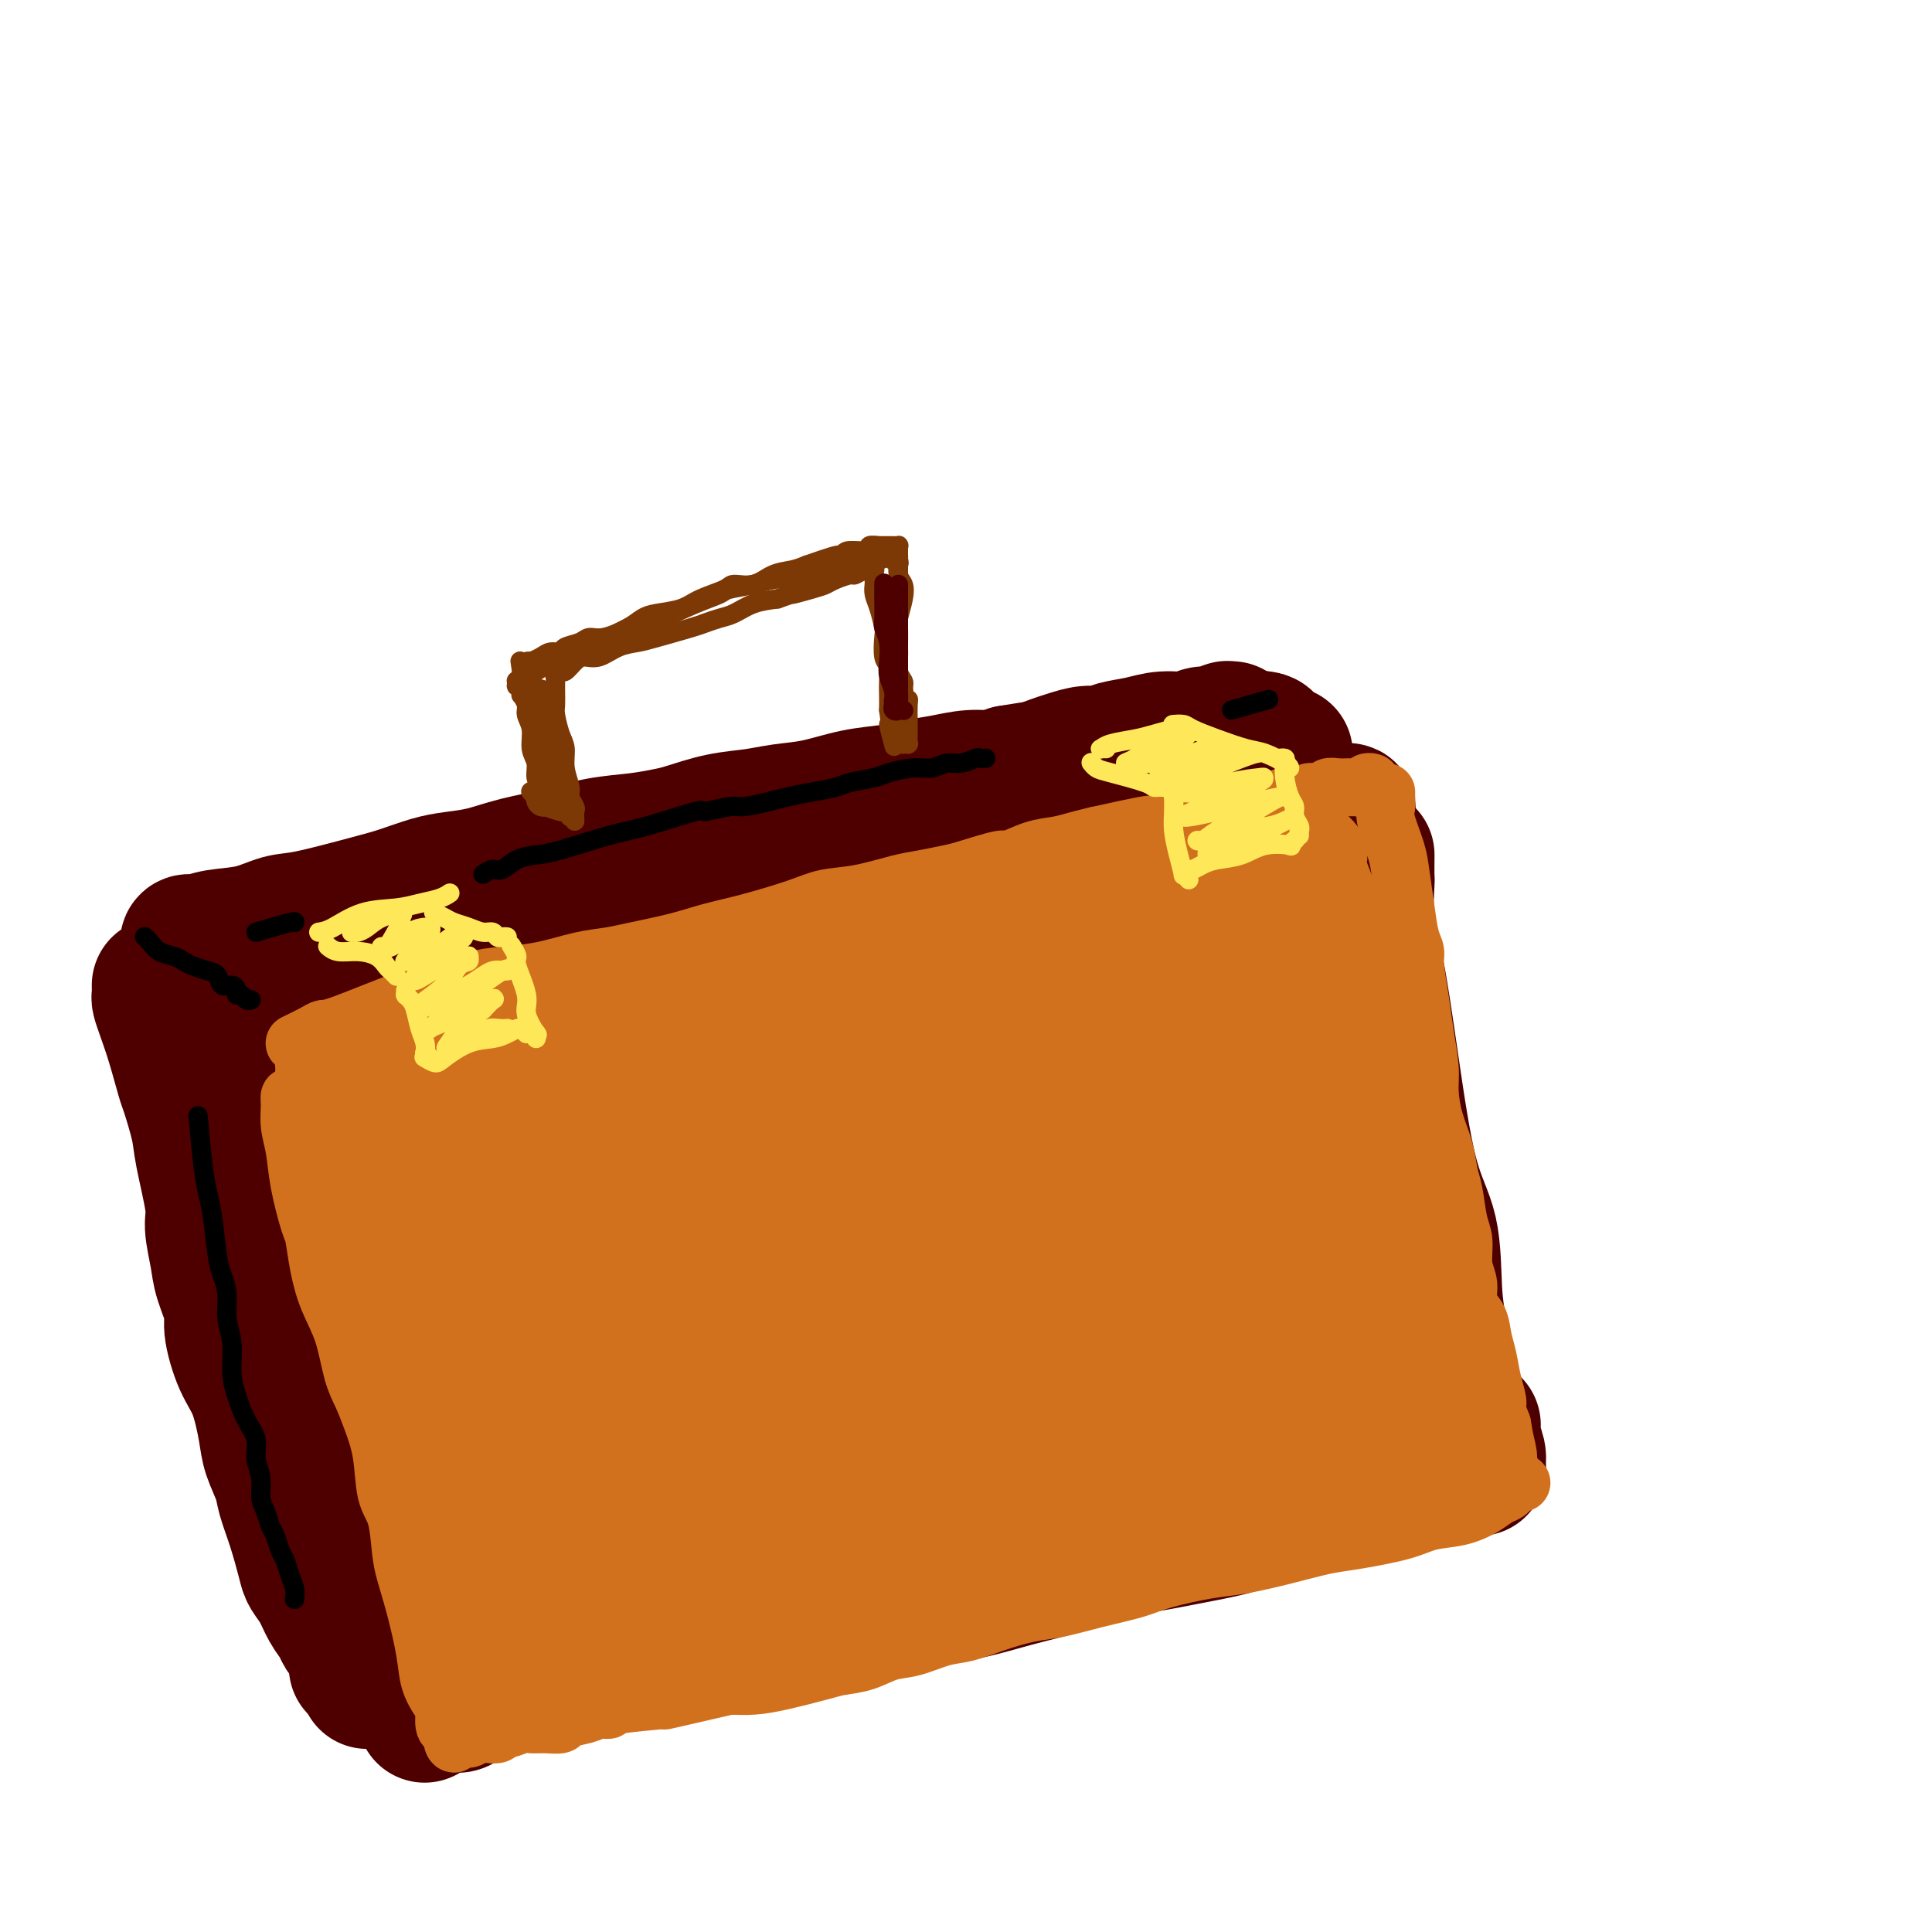<svg viewBox='0 0 400 400' version='1.1' xmlns='http://www.w3.org/2000/svg' xmlns:xlink='http://www.w3.org/1999/xlink'><g fill='none' stroke='#4E0000' stroke-width='28' stroke-linecap='round' stroke-linejoin='round'><path d='M101,215c-0.327,-0.869 -0.653,-1.737 -1,-2c-0.347,-0.263 -0.714,0.080 0,0c0.714,-0.080 2.508,-0.584 4,-1c1.492,-0.416 2.682,-0.744 4,-1c1.318,-0.256 2.765,-0.439 5,-1c2.235,-0.561 5.258,-1.498 8,-2c2.742,-0.502 5.204,-0.568 8,-1c2.796,-0.432 5.926,-1.228 10,-2c4.074,-0.772 9.093,-1.518 11,-2c1.907,-0.482 0.703,-0.700 2,-1c1.297,-0.300 5.094,-0.682 8,-1c2.906,-0.318 4.922,-0.574 7,-1c2.078,-0.426 4.219,-1.024 7,-2c2.781,-0.976 6.203,-2.330 9,-3c2.797,-0.670 4.968,-0.655 7,-1c2.032,-0.345 3.925,-1.048 7,-2c3.075,-0.952 7.333,-2.152 10,-3c2.667,-0.848 3.742,-1.345 7,-2c3.258,-0.655 8.700,-1.467 11,-2c2.300,-0.533 1.457,-0.787 3,-1c1.543,-0.213 5.472,-0.386 8,-1c2.528,-0.614 3.655,-1.671 5,-2c1.345,-0.329 2.910,0.069 4,0c1.090,-0.069 1.707,-0.606 2,-1c0.293,-0.394 0.264,-0.644 1,-1c0.736,-0.356 2.239,-0.817 3,-1c0.761,-0.183 0.782,-0.088 1,0c0.218,0.088 0.634,0.168 1,0c0.366,-0.168 0.683,-0.584 1,-1'/><path d='M254,177c24.073,-5.879 7.756,-1.575 2,0c-5.756,1.575 -0.950,0.422 1,0c1.950,-0.422 1.044,-0.113 1,0c-0.044,0.113 0.773,0.030 1,0c0.227,-0.030 -0.135,-0.006 0,0c0.135,0.006 0.768,-0.005 1,0c0.232,0.005 0.063,0.027 0,0c-0.063,-0.027 -0.021,-0.102 0,0c0.021,0.102 0.020,0.380 0,1c-0.020,0.620 -0.057,1.581 0,2c0.057,0.419 0.210,0.295 0,1c-0.210,0.705 -0.784,2.240 -1,4c-0.216,1.760 -0.074,3.744 0,5c0.074,1.256 0.080,1.783 0,3c-0.080,1.217 -0.247,3.126 0,5c0.247,1.874 0.906,3.715 1,5c0.094,1.285 -0.377,2.014 0,4c0.377,1.986 1.603,5.228 2,7c0.397,1.772 -0.034,2.073 0,3c0.034,0.927 0.534,2.481 1,5c0.466,2.519 0.898,6.004 1,8c0.102,1.996 -0.127,2.502 0,4c0.127,1.498 0.611,3.989 1,7c0.389,3.011 0.682,6.541 1,9c0.318,2.459 0.662,3.845 1,5c0.338,1.155 0.669,2.077 1,3'/><path d='M268,258c1.340,9.810 0.190,4.336 0,4c-0.190,-0.336 0.580,4.466 1,7c0.420,2.534 0.491,2.800 1,5c0.509,2.200 1.456,6.335 2,9c0.544,2.665 0.685,3.860 1,5c0.315,1.140 0.802,2.227 1,3c0.198,0.773 0.106,1.234 0,2c-0.106,0.766 -0.224,1.836 0,3c0.224,1.164 0.792,2.421 1,3c0.208,0.579 0.057,0.481 0,1c-0.057,0.519 -0.018,1.656 0,2c0.018,0.344 0.017,-0.104 0,0c-0.017,0.104 -0.049,0.760 0,1c0.049,0.240 0.180,0.063 0,0c-0.180,-0.063 -0.673,-0.013 -1,0c-0.327,0.013 -0.490,-0.011 -1,0c-0.510,0.011 -1.367,0.059 -2,0c-0.633,-0.059 -1.043,-0.223 -2,0c-0.957,0.223 -2.462,0.833 -4,1c-1.538,0.167 -3.109,-0.110 -5,0c-1.891,0.110 -4.100,0.607 -7,1c-2.900,0.393 -6.490,0.683 -9,1c-2.510,0.317 -3.941,0.662 -7,1c-3.059,0.338 -7.747,0.668 -11,1c-3.253,0.332 -5.072,0.666 -8,1c-2.928,0.334 -6.964,0.667 -11,1'/><path d='M207,310c-12.044,1.651 -8.155,1.779 -8,2c0.155,0.221 -3.424,0.534 -6,1c-2.576,0.466 -4.149,1.085 -9,2c-4.851,0.915 -12.979,2.127 -18,3c-5.021,0.873 -6.935,1.406 -9,2c-2.065,0.594 -4.279,1.247 -7,2c-2.721,0.753 -5.947,1.606 -8,2c-2.053,0.394 -2.934,0.330 -5,1c-2.066,0.670 -5.318,2.074 -8,3c-2.682,0.926 -4.796,1.372 -7,2c-2.204,0.628 -4.500,1.436 -6,2c-1.500,0.564 -2.206,0.883 -3,1c-0.794,0.117 -1.678,0.032 -2,0c-0.322,-0.032 -0.083,-0.012 0,0c0.083,0.012 0.009,0.015 0,0c-0.009,-0.015 0.047,-0.047 0,0c-0.047,0.047 -0.196,0.175 0,0c0.196,-0.175 0.736,-0.652 1,-1c0.264,-0.348 0.251,-0.568 0,-2c-0.251,-1.432 -0.739,-4.078 -1,-6c-0.261,-1.922 -0.293,-3.122 -1,-6c-0.707,-2.878 -2.087,-7.434 -3,-12c-0.913,-4.566 -1.358,-9.141 -2,-12c-0.642,-2.859 -1.481,-4.000 -2,-6c-0.519,-2.000 -0.720,-4.857 -1,-7c-0.280,-2.143 -0.640,-3.571 -1,-5'/><path d='M101,276c-2.283,-10.318 -1.990,-7.612 -2,-8c-0.010,-0.388 -0.322,-3.868 -2,-8c-1.678,-4.132 -4.722,-8.916 -6,-11c-1.278,-2.084 -0.788,-1.469 -1,-2c-0.212,-0.531 -1.125,-2.210 -2,-4c-0.875,-1.790 -1.713,-3.691 -2,-5c-0.287,-1.309 -0.023,-2.024 0,-3c0.023,-0.976 -0.195,-2.212 0,-3c0.195,-0.788 0.803,-1.128 1,-2c0.197,-0.872 -0.016,-2.274 0,-3c0.016,-0.726 0.262,-0.775 1,-1c0.738,-0.225 1.969,-0.627 3,-1c1.031,-0.373 1.861,-0.718 3,-1c1.139,-0.282 2.589,-0.500 5,-1c2.411,-0.500 5.785,-1.281 9,-2c3.215,-0.719 6.270,-1.377 9,-2c2.730,-0.623 5.135,-1.211 10,-2c4.865,-0.789 12.191,-1.780 19,-3c6.809,-1.220 13.101,-2.669 18,-4c4.899,-1.331 8.406,-2.545 14,-4c5.594,-1.455 13.275,-3.152 18,-4c4.725,-0.848 6.493,-0.846 11,-1c4.507,-0.154 11.752,-0.465 16,-1c4.248,-0.535 5.499,-1.296 8,-2c2.501,-0.704 6.250,-1.352 10,-2'/><path d='M241,196c8.337,-0.929 6.681,-0.251 6,0c-0.681,0.251 -0.386,0.074 0,0c0.386,-0.074 0.864,-0.044 0,0c-0.864,0.044 -3.071,0.101 -4,0c-0.929,-0.101 -0.580,-0.360 -1,0c-0.420,0.360 -1.610,1.339 -3,2c-1.390,0.661 -2.981,1.003 -5,2c-2.019,0.997 -4.466,2.648 -8,4c-3.534,1.352 -8.154,2.404 -13,4c-4.846,1.596 -9.918,3.735 -16,6c-6.082,2.265 -13.175,4.655 -21,7c-7.825,2.345 -16.383,4.643 -24,7c-7.617,2.357 -14.293,4.772 -23,8c-8.707,3.228 -19.443,7.268 -24,9c-4.557,1.732 -2.934,1.156 -1,1c1.934,-0.156 4.177,0.109 10,-1c5.823,-1.109 15.224,-3.593 24,-6c8.776,-2.407 16.926,-4.738 26,-7c9.074,-2.262 19.072,-4.455 30,-7c10.928,-2.545 22.786,-5.441 33,-7c10.214,-1.559 18.784,-1.781 22,-1c3.216,0.781 1.079,2.565 -1,4c-2.079,1.435 -4.101,2.520 -9,4c-4.899,1.480 -12.674,3.356 -23,6c-10.326,2.644 -23.203,6.058 -37,10c-13.797,3.942 -28.513,8.412 -39,12c-10.487,3.588 -16.743,6.294 -23,9'/><path d='M117,262c-20.511,6.662 -6.289,2.817 2,1c8.289,-1.817 10.645,-1.605 18,-3c7.355,-1.395 19.710,-4.398 35,-8c15.290,-3.602 33.515,-7.802 44,-10c10.485,-2.198 13.229,-2.395 18,-3c4.771,-0.605 11.568,-1.617 14,-1c2.432,0.617 0.501,2.865 -7,6c-7.501,3.135 -20.570,7.158 -29,10c-8.430,2.842 -12.221,4.502 -23,8c-10.779,3.498 -28.547,8.833 -41,13c-12.453,4.167 -19.593,7.166 -25,9c-5.407,1.834 -9.082,2.504 -10,3c-0.918,0.496 0.920,0.818 10,-1c9.080,-1.818 25.402,-5.778 38,-9c12.598,-3.222 21.472,-5.708 31,-8c9.528,-2.292 19.711,-4.390 29,-6c9.289,-1.610 17.685,-2.731 23,-3c5.315,-0.269 7.549,0.314 4,2c-3.549,1.686 -12.883,4.475 -22,7c-9.117,2.525 -18.019,4.786 -27,7c-8.981,2.214 -18.041,4.381 -30,8c-11.959,3.619 -26.818,8.691 -34,11c-7.182,2.309 -6.688,1.856 -5,2c1.688,0.144 4.570,0.885 11,0c6.430,-0.885 16.409,-3.396 27,-6c10.591,-2.604 21.796,-5.302 33,-8'/><path d='M201,283c17.534,-3.583 25.870,-5.541 34,-7c8.130,-1.459 16.053,-2.419 22,-3c5.947,-0.581 9.917,-0.785 9,0c-0.917,0.785 -6.722,2.557 -15,5c-8.278,2.443 -19.027,5.555 -31,9c-11.973,3.445 -25.168,7.221 -38,11c-12.832,3.779 -25.302,7.561 -36,11c-10.698,3.439 -19.625,6.535 -24,8c-4.375,1.465 -4.200,1.300 0,0c4.200,-1.300 12.424,-3.733 20,-6c7.576,-2.267 14.504,-4.367 23,-7c8.496,-2.633 18.560,-5.800 28,-8c9.440,-2.200 18.257,-3.434 22,-4c3.743,-0.566 2.411,-0.463 1,0c-1.411,0.463 -2.900,1.287 -7,3c-4.100,1.713 -10.810,4.315 -16,6c-5.190,1.685 -8.859,2.454 -11,3c-2.141,0.546 -2.755,0.870 -3,1c-0.245,0.130 -0.123,0.065 0,0'/><path d='M103,280c-2.985,-1.580 -5.971,-3.160 -8,-5c-2.029,-1.840 -3.102,-3.941 -4,-6c-0.898,-2.059 -1.620,-4.076 -2,-6c-0.380,-1.924 -0.416,-3.754 -2,-7c-1.584,-3.246 -4.715,-7.909 -6,-10c-1.285,-2.091 -0.726,-1.610 -1,-2c-0.274,-0.390 -1.383,-1.652 -2,-3c-0.617,-1.348 -0.743,-2.782 -1,-5c-0.257,-2.218 -0.646,-5.220 -1,-7c-0.354,-1.780 -0.673,-2.336 -1,-3c-0.327,-0.664 -0.662,-1.435 -1,-2c-0.338,-0.565 -0.678,-0.925 -1,-2c-0.322,-1.075 -0.625,-2.865 -1,-4c-0.375,-1.135 -0.822,-1.614 -1,-2c-0.178,-0.386 -0.086,-0.678 0,-1c0.086,-0.322 0.167,-0.675 0,-1c-0.167,-0.325 -0.580,-0.623 -1,-1c-0.420,-0.377 -0.846,-0.833 -1,-1c-0.154,-0.167 -0.037,-0.046 0,0c0.037,0.046 -0.005,0.015 0,0c0.005,-0.015 0.058,-0.014 0,0c-0.058,0.014 -0.226,0.042 0,0c0.226,-0.042 0.845,-0.155 1,0c0.155,0.155 -0.154,0.578 0,1c0.154,0.422 0.772,0.844 1,1c0.228,0.156 0.065,0.044 0,0c-0.065,-0.044 -0.033,-0.022 0,0'/><path d='M73,215c-0.397,1.109 -0.794,2.219 -1,4c-0.206,1.781 -0.220,4.234 0,7c0.220,2.766 0.673,5.844 1,9c0.327,3.156 0.528,6.388 1,9c0.472,2.612 1.215,4.602 2,7c0.785,2.398 1.614,5.205 2,7c0.386,1.795 0.331,2.579 1,6c0.669,3.421 2.062,9.478 3,13c0.938,3.522 1.421,4.509 2,6c0.579,1.491 1.254,3.485 2,6c0.746,2.515 1.565,5.549 2,7c0.435,1.451 0.487,1.318 1,3c0.513,1.682 1.486,5.179 2,8c0.514,2.821 0.568,4.965 1,7c0.432,2.035 1.240,3.959 2,6c0.760,2.041 1.471,4.197 2,6c0.529,1.803 0.875,3.251 1,4c0.125,0.749 0.030,0.798 0,1c-0.030,0.202 0.006,0.555 0,1c-0.006,0.445 -0.054,0.981 0,1c0.054,0.019 0.211,-0.480 0,0c-0.211,0.480 -0.789,1.937 -1,3c-0.211,1.063 -0.055,1.731 0,2c0.055,0.269 0.007,0.139 0,0c-0.007,-0.139 0.026,-0.289 0,-1c-0.026,-0.711 -0.110,-1.984 0,-3c0.110,-1.016 0.414,-1.773 0,-4c-0.414,-2.227 -1.547,-5.922 -2,-9c-0.453,-3.078 -0.227,-5.539 0,-8'/><path d='M94,313c-0.727,-6.404 -1.546,-10.914 -2,-14c-0.454,-3.086 -0.544,-4.746 -1,-7c-0.456,-2.254 -1.278,-5.100 -2,-8c-0.722,-2.900 -1.344,-5.854 -2,-10c-0.656,-4.146 -1.344,-9.484 -2,-13c-0.656,-3.516 -1.279,-5.210 -2,-7c-0.721,-1.790 -1.541,-3.676 -2,-5c-0.459,-1.324 -0.558,-2.087 -1,-3c-0.442,-0.913 -1.229,-1.978 -2,-4c-0.771,-2.022 -1.527,-5.003 -2,-7c-0.473,-1.997 -0.663,-3.011 -1,-4c-0.337,-0.989 -0.823,-1.955 -1,-3c-0.177,-1.045 -0.047,-2.170 0,-3c0.047,-0.830 0.012,-1.364 0,-2c-0.012,-0.636 -0.001,-1.375 0,-2c0.001,-0.625 -0.010,-1.136 0,-2c0.010,-0.864 0.040,-2.080 0,-3c-0.040,-0.920 -0.149,-1.545 0,-2c0.149,-0.455 0.557,-0.741 1,-1c0.443,-0.259 0.919,-0.492 2,-1c1.081,-0.508 2.765,-1.292 5,-2c2.235,-0.708 5.022,-1.342 7,-2c1.978,-0.658 3.149,-1.341 5,-2c1.851,-0.659 4.383,-1.293 7,-2c2.617,-0.707 5.319,-1.488 8,-2c2.681,-0.512 5.340,-0.756 8,-1'/><path d='M117,201c6.256,-1.219 4.396,0.234 6,0c1.604,-0.234 6.672,-2.156 10,-3c3.328,-0.844 4.917,-0.611 7,-1c2.083,-0.389 4.661,-1.402 7,-2c2.339,-0.598 4.438,-0.783 7,-1c2.562,-0.217 5.588,-0.466 8,-1c2.412,-0.534 4.212,-1.351 7,-2c2.788,-0.649 6.564,-1.129 10,-2c3.436,-0.871 6.531,-2.134 10,-3c3.469,-0.866 7.312,-1.335 11,-2c3.688,-0.665 7.223,-1.525 10,-2c2.777,-0.475 4.798,-0.566 7,-1c2.202,-0.434 4.585,-1.212 7,-2c2.415,-0.788 4.863,-1.587 8,-2c3.137,-0.413 6.964,-0.440 10,-1c3.036,-0.560 5.282,-1.653 7,-2c1.718,-0.347 2.908,0.051 4,0c1.092,-0.051 2.086,-0.550 3,-1c0.914,-0.450 1.746,-0.852 2,-1c0.254,-0.148 -0.072,-0.042 0,0c0.072,0.042 0.541,0.022 1,0c0.459,-0.022 0.907,-0.044 1,0c0.093,0.044 -0.171,0.156 0,0c0.171,-0.156 0.777,-0.581 2,-1c1.223,-0.419 3.064,-0.834 4,-1c0.936,-0.166 0.968,-0.083 1,0'/><path d='M267,170c23.375,-4.619 6.813,-0.666 1,1c-5.813,1.666 -0.878,1.046 1,1c1.878,-0.046 0.699,0.483 0,2c-0.699,1.517 -0.919,4.023 -1,5c-0.081,0.977 -0.023,0.426 0,1c0.023,0.574 0.009,2.272 0,4c-0.009,1.728 -0.015,3.485 0,6c0.015,2.515 0.049,5.787 0,8c-0.049,2.213 -0.182,3.367 0,5c0.182,1.633 0.679,3.747 1,6c0.321,2.253 0.464,4.647 1,7c0.536,2.353 1.463,4.667 2,6c0.537,1.333 0.684,1.686 1,3c0.316,1.314 0.802,3.588 1,6c0.198,2.412 0.109,4.961 0,7c-0.109,2.039 -0.236,3.568 0,5c0.236,1.432 0.837,2.768 1,4c0.163,1.232 -0.111,2.359 0,4c0.111,1.641 0.607,3.797 1,5c0.393,1.203 0.683,1.452 1,3c0.317,1.548 0.659,4.396 1,6c0.341,1.604 0.679,1.966 1,3c0.321,1.034 0.625,2.741 1,4c0.375,1.259 0.822,2.069 1,3c0.178,0.931 0.086,1.981 0,3c-0.086,1.019 -0.168,2.005 0,3c0.168,0.995 0.584,1.997 1,3'/><path d='M282,284c2.106,13.275 0.372,5.963 0,4c-0.372,-1.963 0.619,1.423 1,3c0.381,1.577 0.153,1.345 0,2c-0.153,0.655 -0.231,2.198 0,3c0.231,0.802 0.771,0.862 1,1c0.229,0.138 0.149,0.352 0,0c-0.149,-0.352 -0.365,-1.272 -1,-2c-0.635,-0.728 -1.690,-1.263 -2,-2c-0.310,-0.737 0.123,-1.674 0,-3c-0.123,-1.326 -0.804,-3.041 -1,-5c-0.196,-1.959 0.091,-4.161 0,-6c-0.091,-1.839 -0.561,-3.316 -1,-6c-0.439,-2.684 -0.849,-6.575 -1,-9c-0.151,-2.425 -0.045,-3.383 0,-6c0.045,-2.617 0.027,-6.893 0,-10c-0.027,-3.107 -0.062,-5.045 0,-7c0.062,-1.955 0.223,-3.927 0,-6c-0.223,-2.073 -0.830,-4.248 -1,-7c-0.170,-2.752 0.098,-6.083 0,-8c-0.098,-1.917 -0.562,-2.420 -1,-4c-0.438,-1.580 -0.849,-4.236 -1,-6c-0.151,-1.764 -0.043,-2.636 0,-4c0.043,-1.364 0.022,-3.221 0,-5c-0.022,-1.779 -0.044,-3.479 0,-5c0.044,-1.521 0.156,-2.863 0,-4c-0.156,-1.137 -0.578,-2.068 -1,-3'/><path d='M274,189c-1.438,-16.843 -0.532,-5.451 0,-2c0.532,3.451 0.692,-1.039 1,-3c0.308,-1.961 0.766,-1.393 1,-1c0.234,0.393 0.244,0.610 1,3c0.756,2.390 2.257,6.952 3,10c0.743,3.048 0.727,4.580 1,10c0.273,5.420 0.833,14.728 1,19c0.167,4.272 -0.060,3.509 0,4c0.060,0.491 0.406,2.235 1,8c0.594,5.765 1.435,15.550 2,20c0.565,4.450 0.854,3.566 1,5c0.146,1.434 0.151,5.187 0,7c-0.151,1.813 -0.457,1.686 0,4c0.457,2.314 1.678,7.069 2,9c0.322,1.931 -0.253,1.040 0,2c0.253,0.960 1.336,3.773 2,5c0.664,1.227 0.910,0.869 1,1c0.090,0.131 0.026,0.752 0,1c-0.026,0.248 -0.013,0.124 0,0'/><path d='M283,177c-0.011,2.191 -0.023,4.382 0,5c0.023,0.618 0.080,-0.336 0,1c-0.080,1.336 -0.298,4.963 0,8c0.298,3.037 1.112,5.486 2,10c0.888,4.514 1.848,11.094 3,19c1.152,7.906 2.495,17.139 4,23c1.505,5.861 3.173,8.350 4,12c0.827,3.650 0.813,8.462 1,12c0.187,3.538 0.576,5.803 1,8c0.424,2.197 0.884,4.326 1,6c0.116,1.674 -0.113,2.892 0,4c0.113,1.108 0.569,2.106 1,3c0.431,0.894 0.837,1.684 1,2c0.163,0.316 0.081,0.158 0,0'/><path d='M305,295c-0.008,0.319 -0.016,0.638 0,1c0.016,0.362 0.057,0.766 0,1c-0.057,0.234 -0.211,0.297 0,1c0.211,0.703 0.788,2.045 1,3c0.212,0.955 0.058,1.524 0,2c-0.058,0.476 -0.019,0.860 0,1c0.019,0.140 0.019,0.038 0,0c-0.019,-0.038 -0.057,-0.010 0,0c0.057,0.010 0.208,0.003 0,0c-0.208,-0.003 -0.774,-0.001 -1,0c-0.226,0.001 -0.113,0.000 0,0'/><path d='M302,304c-0.479,0.033 -0.959,0.065 -1,0c-0.041,-0.065 0.355,-0.228 0,0c-0.355,0.228 -1.461,0.849 -2,1c-0.539,0.151 -0.512,-0.166 -2,0c-1.488,0.166 -4.489,0.815 -6,1c-1.511,0.185 -1.530,-0.096 -2,0c-0.470,0.096 -1.392,0.568 -3,1c-1.608,0.432 -3.901,0.825 -6,1c-2.099,0.175 -4.002,0.131 -7,1c-2.998,0.869 -7.089,2.651 -10,4c-2.911,1.349 -4.640,2.265 -7,3c-2.360,0.735 -5.351,1.288 -9,2c-3.649,0.712 -7.955,1.584 -11,2c-3.045,0.416 -4.828,0.377 -7,1c-2.172,0.623 -4.732,1.909 -8,3c-3.268,1.091 -7.242,1.988 -11,3c-3.758,1.012 -7.298,2.140 -12,3c-4.702,0.860 -10.566,1.452 -14,2c-3.434,0.548 -4.436,1.051 -9,2c-4.564,0.949 -12.688,2.345 -17,3c-4.312,0.655 -4.811,0.571 -7,1c-2.189,0.429 -6.068,1.371 -8,2c-1.932,0.629 -1.917,0.946 -3,1c-1.083,0.054 -3.265,-0.154 -5,0c-1.735,0.154 -3.022,0.670 -5,1c-1.978,0.330 -4.648,0.473 -7,1c-2.352,0.527 -4.386,1.436 -6,2c-1.614,0.564 -2.807,0.782 -4,1'/><path d='M113,346c-13.663,2.430 -5.321,0.504 -3,0c2.321,-0.504 -1.378,0.415 -3,1c-1.622,0.585 -1.167,0.837 -1,1c0.167,0.163 0.045,0.236 0,0c-0.045,-0.236 -0.013,-0.782 0,-1c0.013,-0.218 0.006,-0.109 0,0'/><path d='M101,349c-1.577,0.340 -3.155,0.680 -4,1c-0.845,0.320 -0.958,0.621 -1,1c-0.042,0.379 -0.013,0.838 0,1c0.013,0.162 0.009,0.029 0,0c-0.009,-0.029 -0.023,0.048 0,0c0.023,-0.048 0.083,-0.219 0,0c-0.083,0.219 -0.309,0.829 -1,1c-0.691,0.171 -1.846,-0.097 -3,0c-1.154,0.097 -2.305,0.558 -3,1c-0.695,0.442 -0.932,0.864 -1,1c-0.068,0.136 0.033,-0.015 0,0c-0.033,0.015 -0.201,0.196 0,0c0.201,-0.196 0.772,-0.770 1,-1c0.228,-0.230 0.114,-0.115 0,0'/><path d='M55,205c-0.757,0.075 -1.515,0.151 -2,0c-0.485,-0.151 -0.698,-0.527 -1,-1c-0.302,-0.473 -0.694,-1.041 -2,-2c-1.306,-0.959 -3.527,-2.310 -5,-3c-1.473,-0.690 -2.199,-0.721 -3,-1c-0.801,-0.279 -1.677,-0.806 -2,-1c-0.323,-0.194 -0.092,-0.055 0,0c0.092,0.055 0.046,0.028 0,0'/><path d='M39,196c-0.151,-0.449 -0.302,-0.898 0,-1c0.302,-0.102 1.056,0.143 2,0c0.944,-0.143 2.079,-0.675 4,-1c1.921,-0.325 4.630,-0.443 7,-1c2.370,-0.557 4.401,-1.553 6,-2c1.599,-0.447 2.764,-0.343 6,-1c3.236,-0.657 8.541,-2.073 12,-3c3.459,-0.927 5.072,-1.365 7,-2c1.928,-0.635 4.173,-1.468 6,-2c1.827,-0.532 3.238,-0.762 5,-1c1.762,-0.238 3.877,-0.483 6,-1c2.123,-0.517 4.256,-1.305 7,-2c2.744,-0.695 6.100,-1.299 9,-2c2.900,-0.701 5.344,-1.501 8,-2c2.656,-0.499 5.525,-0.697 8,-1c2.475,-0.303 4.558,-0.711 6,-1c1.442,-0.289 2.245,-0.458 4,-1c1.755,-0.542 4.462,-1.459 7,-2c2.538,-0.541 4.905,-0.708 7,-1c2.095,-0.292 3.917,-0.708 6,-1c2.083,-0.292 4.429,-0.459 7,-1c2.571,-0.541 5.369,-1.455 8,-2c2.631,-0.545 5.096,-0.720 7,-1c1.904,-0.280 3.248,-0.666 5,-1c1.752,-0.334 3.913,-0.615 6,-1c2.087,-0.385 4.100,-0.873 6,-1c1.900,-0.127 3.686,0.107 5,0c1.314,-0.107 2.157,-0.553 3,-1'/><path d='M209,160c13.687,-2.273 5.403,-0.455 3,0c-2.403,0.455 1.075,-0.452 3,-1c1.925,-0.548 2.299,-0.738 3,-1c0.701,-0.262 1.730,-0.595 3,-1c1.270,-0.405 2.782,-0.883 4,-1c1.218,-0.117 2.143,0.127 3,0c0.857,-0.127 1.646,-0.627 3,-1c1.354,-0.373 3.272,-0.621 5,-1c1.728,-0.379 3.265,-0.890 5,-1c1.735,-0.110 3.666,0.181 5,0c1.334,-0.181 2.070,-0.833 3,-1c0.930,-0.167 2.053,0.152 3,0c0.947,-0.152 1.717,-0.774 2,-1c0.283,-0.226 0.080,-0.057 0,0c-0.080,0.057 -0.035,0.002 0,0c0.035,-0.002 0.062,0.048 0,0c-0.062,-0.048 -0.213,-0.195 0,0c0.213,0.195 0.791,0.732 1,1c0.209,0.268 0.050,0.266 0,0c-0.050,-0.266 0.009,-0.798 0,-1c-0.009,-0.202 -0.085,-0.075 0,0c0.085,0.075 0.331,0.097 0,0c-0.331,-0.097 -1.237,-0.313 -1,0c0.237,0.313 1.619,1.157 3,2'/><path d='M257,153c8.105,-0.691 4.368,1.083 4,2c-0.368,0.917 2.632,0.978 4,1c1.368,0.022 1.105,0.006 1,0c-0.105,-0.006 -0.053,-0.003 0,0'/><path d='M33,204c0.018,0.789 0.036,1.577 0,2c-0.036,0.423 -0.127,0.479 0,1c0.127,0.521 0.472,1.507 1,3c0.528,1.493 1.239,3.492 2,6c0.761,2.508 1.571,5.525 2,7c0.429,1.475 0.478,1.406 1,3c0.522,1.594 1.516,4.849 2,7c0.484,2.151 0.457,3.199 1,6c0.543,2.801 1.656,7.355 2,10c0.344,2.645 -0.081,3.379 0,5c0.081,1.621 0.668,4.127 1,6c0.332,1.873 0.410,3.112 1,5c0.590,1.888 1.692,4.423 2,6c0.308,1.577 -0.178,2.195 0,4c0.178,1.805 1.021,4.797 2,7c0.979,2.203 2.093,3.616 3,6c0.907,2.384 1.608,5.737 2,8c0.392,2.263 0.476,3.436 1,5c0.524,1.564 1.487,3.521 2,5c0.513,1.479 0.574,2.481 1,4c0.426,1.519 1.216,3.554 2,6c0.784,2.446 1.562,5.302 2,7c0.438,1.698 0.537,2.237 1,3c0.463,0.763 1.290,1.748 2,3c0.710,1.252 1.304,2.769 2,4c0.696,1.231 1.496,2.175 2,3c0.504,0.825 0.713,1.530 1,2c0.287,0.470 0.654,0.706 1,1c0.346,0.294 0.673,0.647 1,1'/><path d='M73,340c1.332,2.287 0.160,1.004 0,1c-0.160,-0.004 0.690,1.271 1,2c0.310,0.729 0.081,0.913 0,1c-0.081,0.087 -0.014,0.076 0,0c0.014,-0.076 -0.024,-0.216 0,0c0.024,0.216 0.111,0.790 0,1c-0.111,0.210 -0.422,0.056 0,0c0.422,-0.056 1.575,-0.015 2,0c0.425,0.015 0.121,0.004 0,0c-0.121,-0.004 -0.061,-0.002 0,0'/><path d='M76,345c-0.000,0.730 -0.001,1.460 0,2c0.001,0.540 0.002,0.892 0,1c-0.002,0.108 -0.008,-0.026 0,0c0.008,0.026 0.029,0.213 0,0c-0.029,-0.213 -0.109,-0.825 0,-1c0.109,-0.175 0.406,0.089 0,-2c-0.406,-2.089 -1.516,-6.530 -2,-9c-0.484,-2.470 -0.342,-2.967 -1,-8c-0.658,-5.033 -2.116,-14.601 -3,-21c-0.884,-6.399 -1.195,-9.627 -2,-14c-0.805,-4.373 -2.103,-9.889 -3,-14c-0.897,-4.111 -1.393,-6.816 -2,-10c-0.607,-3.184 -1.326,-6.848 -2,-10c-0.674,-3.152 -1.305,-5.793 -2,-9c-0.695,-3.207 -1.454,-6.982 -2,-10c-0.546,-3.018 -0.878,-5.281 -1,-7c-0.122,-1.719 -0.033,-2.895 0,-4c0.033,-1.105 0.009,-2.138 0,-4c-0.009,-1.862 -0.002,-4.551 0,-6c0.002,-1.449 0.001,-1.656 0,-2c-0.001,-0.344 -0.000,-0.823 0,-1c0.000,-0.177 0.000,-0.050 0,0c-0.000,0.050 -0.000,0.025 0,0'/></g>
<g fill='none' stroke='#D2711D' stroke-width='12' stroke-linecap='round' stroke-linejoin='round'><path d='M61,228c-0.430,-0.558 -0.859,-1.115 -1,-1c-0.141,0.115 0.007,0.903 0,2c-0.007,1.097 -0.171,2.503 0,4c0.171,1.497 0.675,3.083 1,5c0.325,1.917 0.470,4.163 1,7c0.530,2.837 1.444,6.264 2,8c0.556,1.736 0.754,1.780 1,3c0.246,1.220 0.541,3.617 1,6c0.459,2.383 1.081,4.754 2,7c0.919,2.246 2.134,4.369 3,7c0.866,2.631 1.383,5.772 2,8c0.617,2.228 1.335,3.545 2,5c0.665,1.455 1.278,3.050 2,5c0.722,1.950 1.555,4.256 2,7c0.445,2.744 0.503,5.927 1,8c0.497,2.073 1.432,3.036 2,5c0.568,1.964 0.767,4.930 1,7c0.233,2.070 0.500,3.244 1,5c0.500,1.756 1.234,4.093 2,7c0.766,2.907 1.563,6.383 2,9c0.437,2.617 0.512,4.376 1,6c0.488,1.624 1.388,3.115 2,4c0.612,0.885 0.935,1.165 1,2c0.065,0.835 -0.127,2.224 0,3c0.127,0.776 0.573,0.940 1,1c0.427,0.060 0.836,0.017 1,0c0.164,-0.017 0.082,-0.009 0,0'/><path d='M61,216c1.490,-0.724 2.979,-1.447 4,-2c1.021,-0.553 1.572,-0.935 2,-1c0.428,-0.065 0.732,0.186 4,-1c3.268,-1.186 9.501,-3.810 13,-5c3.499,-1.190 4.264,-0.948 5,-1c0.736,-0.052 1.444,-0.399 3,-1c1.556,-0.601 3.960,-1.457 6,-2c2.040,-0.543 3.717,-0.775 6,-1c2.283,-0.225 5.172,-0.444 8,-1c2.828,-0.556 5.594,-1.447 8,-2c2.406,-0.553 4.452,-0.766 6,-1c1.548,-0.234 2.598,-0.489 5,-1c2.402,-0.511 6.156,-1.279 9,-2c2.844,-0.721 4.778,-1.397 7,-2c2.222,-0.603 4.733,-1.135 8,-2c3.267,-0.865 7.289,-2.063 10,-3c2.711,-0.937 4.112,-1.613 6,-2c1.888,-0.387 4.262,-0.483 7,-1c2.738,-0.517 5.841,-1.453 8,-2c2.159,-0.547 3.373,-0.705 5,-1c1.627,-0.295 3.666,-0.727 5,-1c1.334,-0.273 1.963,-0.388 4,-1c2.037,-0.612 5.482,-1.722 7,-2c1.518,-0.278 1.108,0.276 2,0c0.892,-0.276 3.084,-1.383 5,-2c1.916,-0.617 3.554,-0.743 5,-1c1.446,-0.257 2.699,-0.645 4,-1c1.301,-0.355 2.651,-0.678 4,-1'/><path d='M227,173c20.576,-4.592 7.516,-1.072 4,0c-3.516,1.072 2.511,-0.305 5,-1c2.489,-0.695 1.439,-0.707 3,-1c1.561,-0.293 5.734,-0.866 7,-1c1.266,-0.134 -0.376,0.171 0,0c0.376,-0.171 2.769,-0.819 4,-1c1.231,-0.181 1.300,0.105 2,0c0.700,-0.105 2.031,-0.601 3,-1c0.969,-0.399 1.577,-0.699 3,-1c1.423,-0.301 3.660,-0.601 5,-1c1.340,-0.399 1.783,-0.895 3,-1c1.217,-0.105 3.207,0.182 4,0c0.793,-0.182 0.387,-0.833 1,-1c0.613,-0.167 2.244,0.152 3,0c0.756,-0.152 0.636,-0.773 1,-1c0.364,-0.227 1.211,-0.060 2,0c0.789,0.060 1.521,0.012 2,0c0.479,-0.012 0.707,0.011 1,0c0.293,-0.011 0.653,-0.055 1,0c0.347,0.055 0.681,0.211 1,0c0.319,-0.211 0.624,-0.788 1,-1c0.376,-0.212 0.822,-0.061 1,0c0.178,0.061 0.089,0.030 0,0'/><path d='M287,164c-0.015,0.246 -0.029,0.492 0,1c0.029,0.508 0.102,1.278 0,2c-0.102,0.722 -0.378,1.397 0,3c0.378,1.603 1.412,4.134 2,6c0.588,1.866 0.731,3.066 1,5c0.269,1.934 0.664,4.602 1,7c0.336,2.398 0.615,4.526 1,6c0.385,1.474 0.878,2.295 1,3c0.122,0.705 -0.125,1.296 0,3c0.125,1.704 0.624,4.523 1,7c0.376,2.477 0.629,4.612 1,7c0.371,2.388 0.859,5.031 1,7c0.141,1.969 -0.064,3.266 0,5c0.064,1.734 0.398,3.906 1,6c0.602,2.094 1.472,4.109 2,6c0.528,1.891 0.715,3.657 1,5c0.285,1.343 0.669,2.263 1,4c0.331,1.737 0.609,4.293 1,6c0.391,1.707 0.896,2.567 1,4c0.104,1.433 -0.194,3.440 0,5c0.194,1.560 0.878,2.674 1,4c0.122,1.326 -0.318,2.864 0,4c0.318,1.136 1.396,1.869 2,3c0.604,1.131 0.736,2.658 1,4c0.264,1.342 0.662,2.498 1,4c0.338,1.502 0.616,3.351 1,5c0.384,1.649 0.873,3.098 1,4c0.127,0.902 -0.106,1.258 0,2c0.106,0.742 0.553,1.871 1,3'/><path d='M311,295c3.652,20.556 0.782,6.447 0,2c-0.782,-4.447 0.522,0.770 1,3c0.478,2.230 0.128,1.474 0,2c-0.128,0.526 -0.034,2.334 0,3c0.034,0.666 0.010,0.190 0,0c-0.010,-0.190 -0.005,-0.095 0,0'/><path d='M315,307c-0.776,0.327 -1.553,0.655 -2,1c-0.447,0.345 -0.566,0.708 -1,1c-0.434,0.292 -1.184,0.515 -2,1c-0.816,0.485 -1.698,1.233 -3,2c-1.302,0.767 -3.023,1.553 -5,2c-1.977,0.447 -4.209,0.556 -6,1c-1.791,0.444 -3.142,1.222 -6,2c-2.858,0.778 -7.221,1.556 -10,2c-2.779,0.444 -3.972,0.556 -6,1c-2.028,0.444 -4.892,1.221 -8,2c-3.108,0.779 -6.460,1.559 -9,2c-2.540,0.441 -4.268,0.542 -7,1c-2.732,0.458 -6.468,1.274 -9,2c-2.532,0.726 -3.859,1.363 -6,2c-2.141,0.637 -5.097,1.274 -8,2c-2.903,0.726 -5.755,1.541 -8,2c-2.245,0.459 -3.884,0.561 -6,1c-2.116,0.439 -4.708,1.216 -7,2c-2.292,0.784 -4.285,1.576 -6,2c-1.715,0.424 -3.152,0.481 -5,1c-1.848,0.519 -4.107,1.500 -6,2c-1.893,0.500 -3.418,0.519 -5,1c-1.582,0.481 -3.220,1.425 -5,2c-1.780,0.575 -3.704,0.781 -5,1c-1.296,0.219 -1.966,0.450 -4,1c-2.034,0.550 -5.432,1.417 -8,2c-2.568,0.583 -4.305,0.881 -6,1c-1.695,0.119 -3.347,0.060 -5,0'/><path d='M151,349c-24.217,5.593 -9.258,2.077 -5,1c4.258,-1.077 -2.185,0.285 -5,1c-2.815,0.715 -2.001,0.783 -4,1c-1.999,0.217 -6.809,0.583 -9,1c-2.191,0.417 -1.762,0.886 -2,1c-0.238,0.114 -1.144,-0.127 -2,0c-0.856,0.127 -1.661,0.623 -3,1c-1.339,0.377 -3.211,0.636 -4,1c-0.789,0.364 -0.495,0.834 -1,1c-0.505,0.166 -1.809,0.029 -3,0c-1.191,-0.029 -2.269,0.048 -3,0c-0.731,-0.048 -1.116,-0.223 -2,0c-0.884,0.223 -2.268,0.845 -3,1c-0.732,0.155 -0.813,-0.156 -1,0c-0.187,0.156 -0.482,0.778 -1,1c-0.518,0.222 -1.260,0.044 -2,0c-0.740,-0.044 -1.476,0.046 -2,0c-0.524,-0.046 -0.834,-0.226 -1,0c-0.166,0.226 -0.188,0.859 -1,1c-0.812,0.141 -2.414,-0.211 -3,0c-0.586,0.211 -0.157,0.984 0,1c0.157,0.016 0.042,-0.727 0,-1c-0.042,-0.273 -0.012,-0.078 0,0c0.012,0.078 0.006,0.039 0,0'/></g>
<g fill='none' stroke='#D2711D' stroke-width='20' stroke-linecap='round' stroke-linejoin='round'><path d='M122,264c-0.028,-0.169 -0.055,-0.338 2,-1c2.055,-0.662 6.193,-1.817 12,-4c5.807,-2.183 13.283,-5.395 20,-8c6.717,-2.605 12.674,-4.602 21,-8c8.326,-3.398 19.022,-8.195 27,-11c7.978,-2.805 13.237,-3.618 19,-5c5.763,-1.382 12.028,-3.333 16,-4c3.972,-0.667 5.651,-0.052 6,0c0.349,0.052 -0.630,-0.461 -4,0c-3.370,0.461 -9.130,1.894 -17,4c-7.870,2.106 -17.849,4.885 -27,7c-9.151,2.115 -17.473,3.568 -25,5c-7.527,1.432 -14.260,2.844 -22,4c-7.740,1.156 -16.489,2.057 -18,1c-1.511,-1.057 4.215,-4.071 10,-7c5.785,-2.929 11.631,-5.773 14,-7c2.369,-1.227 1.263,-0.838 13,-5c11.737,-4.162 36.316,-12.875 46,-16c9.684,-3.125 4.472,-0.663 -4,2c-8.472,2.663 -20.203,5.525 -30,8c-9.797,2.475 -17.661,4.561 -26,7c-8.339,2.439 -17.153,5.231 -24,7c-6.847,1.769 -11.728,2.515 -15,3c-3.272,0.485 -4.935,0.710 -4,0c0.935,-0.710 4.467,-2.355 8,-4'/><path d='M120,232c2.815,-1.103 5.851,-1.859 11,-4c5.149,-2.141 12.411,-5.667 20,-9c7.589,-3.333 15.505,-6.474 23,-9c7.495,-2.526 14.570,-4.439 23,-7c8.430,-2.561 18.214,-5.772 23,-7c4.786,-1.228 4.573,-0.473 3,0c-1.573,0.473 -4.505,0.665 -8,1c-3.495,0.335 -7.552,0.812 -17,3c-9.448,2.188 -24.288,6.087 -36,9c-11.712,2.913 -20.295,4.842 -27,6c-6.705,1.158 -11.532,1.546 -12,1c-0.468,-0.546 3.423,-2.027 6,-3c2.577,-0.973 3.838,-1.437 8,-3c4.162,-1.563 11.223,-4.224 16,-6c4.777,-1.776 7.269,-2.665 9,-3c1.731,-0.335 2.702,-0.115 3,0c0.298,0.115 -0.076,0.125 -3,1c-2.924,0.875 -8.399,2.617 -13,4c-4.601,1.383 -8.329,2.409 -14,4c-5.671,1.591 -13.286,3.748 -18,5c-4.714,1.252 -6.528,1.600 -8,2c-1.472,0.400 -2.601,0.853 -3,1c-0.399,0.147 -0.068,-0.010 0,0c0.068,0.010 -0.126,0.188 0,0c0.126,-0.188 0.572,-0.743 0,-1c-0.572,-0.257 -2.164,-0.216 -4,0c-1.836,0.216 -3.918,0.608 -6,1'/><path d='M96,218c-11.346,2.520 -5.212,0.320 -4,0c1.212,-0.320 -2.498,1.239 -4,2c-1.502,0.761 -0.796,0.725 -1,1c-0.204,0.275 -1.317,0.862 -2,1c-0.683,0.138 -0.936,-0.173 -1,0c-0.064,0.173 0.060,0.831 0,1c-0.060,0.169 -0.303,-0.151 -1,0c-0.697,0.151 -1.847,0.772 -3,1c-1.153,0.228 -2.310,0.064 -3,0c-0.690,-0.064 -0.913,-0.028 -1,0c-0.087,0.028 -0.037,0.047 0,0c0.037,-0.047 0.062,-0.162 0,0c-0.062,0.162 -0.210,0.599 0,1c0.210,0.401 0.777,0.766 1,1c0.223,0.234 0.101,0.337 0,1c-0.101,0.663 -0.182,1.884 0,3c0.182,1.116 0.626,2.126 1,4c0.374,1.874 0.678,4.613 1,7c0.322,2.387 0.663,4.421 1,6c0.337,1.579 0.672,2.704 1,4c0.328,1.296 0.651,2.765 1,4c0.349,1.235 0.723,2.238 1,4c0.277,1.762 0.455,4.284 1,6c0.545,1.716 1.455,2.625 2,4c0.545,1.375 0.724,3.216 1,5c0.276,1.784 0.650,3.510 1,5c0.350,1.490 0.675,2.745 1,4'/><path d='M89,283c1.974,9.881 0.910,5.082 1,5c0.090,-0.082 1.333,4.553 2,7c0.667,2.447 0.756,2.707 1,4c0.244,1.293 0.643,3.620 1,5c0.357,1.380 0.673,1.812 1,3c0.327,1.188 0.666,3.132 1,5c0.334,1.868 0.662,3.661 1,5c0.338,1.339 0.687,2.224 1,3c0.313,0.776 0.591,1.445 1,3c0.409,1.555 0.951,3.998 1,5c0.049,1.002 -0.394,0.563 0,1c0.394,0.437 1.626,1.751 2,3c0.374,1.249 -0.111,2.433 0,3c0.111,0.567 0.818,0.515 1,1c0.182,0.485 -0.162,1.506 0,2c0.162,0.494 0.831,0.461 1,1c0.169,0.539 -0.162,1.651 0,2c0.162,0.349 0.816,-0.064 1,0c0.184,0.064 -0.102,0.606 0,1c0.102,0.394 0.592,0.641 1,1c0.408,0.359 0.734,0.829 1,1c0.266,0.171 0.472,0.043 1,0c0.528,-0.043 1.379,-0.001 2,0c0.621,0.001 1.013,-0.038 2,0c0.987,0.038 2.568,0.154 4,0c1.432,-0.154 2.716,-0.577 4,-1'/><path d='M120,343c4.220,-0.208 6.771,-1.728 10,-3c3.229,-1.272 7.136,-2.295 10,-3c2.864,-0.705 4.683,-1.091 9,-2c4.317,-0.909 11.131,-2.342 14,-3c2.869,-0.658 1.794,-0.542 4,-1c2.206,-0.458 7.693,-1.489 11,-2c3.307,-0.511 4.435,-0.503 7,-1c2.565,-0.497 6.566,-1.500 10,-2c3.434,-0.500 6.302,-0.497 9,-1c2.698,-0.503 5.225,-1.514 8,-2c2.775,-0.486 5.798,-0.449 9,-1c3.202,-0.551 6.585,-1.691 9,-2c2.415,-0.309 3.864,0.212 6,0c2.136,-0.212 4.958,-1.159 8,-2c3.042,-0.841 6.303,-1.577 9,-2c2.697,-0.423 4.829,-0.533 7,-1c2.171,-0.467 4.381,-1.292 6,-2c1.619,-0.708 2.647,-1.300 5,-2c2.353,-0.700 6.030,-1.507 8,-2c1.970,-0.493 2.234,-0.671 3,-1c0.766,-0.329 2.035,-0.809 3,-1c0.965,-0.191 1.626,-0.093 2,0c0.374,0.093 0.461,0.179 1,0c0.539,-0.179 1.530,-0.625 2,-1c0.470,-0.375 0.420,-0.679 1,-1c0.580,-0.321 1.790,-0.661 3,-1'/><path d='M294,304c5.891,-1.936 3.617,-1.277 3,-1c-0.617,0.277 0.423,0.174 1,0c0.577,-0.174 0.691,-0.417 1,-1c0.309,-0.583 0.815,-1.507 1,-2c0.185,-0.493 0.051,-0.554 0,-1c-0.051,-0.446 -0.019,-1.277 0,-2c0.019,-0.723 0.027,-1.337 0,-2c-0.027,-0.663 -0.087,-1.375 0,-2c0.087,-0.625 0.322,-1.164 0,-2c-0.322,-0.836 -1.202,-1.969 -2,-3c-0.798,-1.031 -1.513,-1.960 -2,-3c-0.487,-1.040 -0.747,-2.192 -1,-4c-0.253,-1.808 -0.498,-4.272 -1,-6c-0.502,-1.728 -1.262,-2.720 -2,-4c-0.738,-1.280 -1.456,-2.850 -2,-5c-0.544,-2.150 -0.915,-4.882 -1,-7c-0.085,-2.118 0.117,-3.623 0,-5c-0.117,-1.377 -0.553,-2.625 -1,-4c-0.447,-1.375 -0.907,-2.876 -1,-4c-0.093,-1.124 0.179,-1.871 0,-3c-0.179,-1.129 -0.808,-2.640 -1,-4c-0.192,-1.360 0.054,-2.568 0,-4c-0.054,-1.432 -0.410,-3.088 -1,-5c-0.590,-1.912 -1.416,-4.079 -2,-6c-0.584,-1.921 -0.926,-3.594 -1,-5c-0.074,-1.406 0.122,-2.545 0,-4c-0.122,-1.455 -0.561,-3.228 -1,-5'/><path d='M281,210c-1.736,-8.921 -1.575,-3.223 -2,-2c-0.425,1.223 -1.434,-2.029 -2,-4c-0.566,-1.971 -0.688,-2.660 -1,-3c-0.312,-0.340 -0.815,-0.331 -1,-2c-0.185,-1.669 -0.052,-5.016 0,-6c0.052,-0.984 0.024,0.396 0,0c-0.024,-0.396 -0.045,-2.568 0,-4c0.045,-1.432 0.156,-2.124 0,-3c-0.156,-0.876 -0.581,-1.936 -1,-3c-0.419,-1.064 -0.834,-2.131 -1,-3c-0.166,-0.869 -0.082,-1.539 0,-2c0.082,-0.461 0.162,-0.713 0,-1c-0.162,-0.287 -0.567,-0.610 -1,-1c-0.433,-0.390 -0.894,-0.849 -1,-1c-0.106,-0.151 0.145,0.004 0,0c-0.145,-0.004 -0.685,-0.169 -2,0c-1.315,0.169 -3.404,0.670 -5,1c-1.596,0.330 -2.698,0.487 -5,1c-2.302,0.513 -5.802,1.381 -9,2c-3.198,0.619 -6.093,0.988 -11,2c-4.907,1.012 -11.825,2.668 -17,4c-5.175,1.332 -8.606,2.341 -15,4c-6.394,1.659 -15.749,3.969 -21,5c-5.251,1.031 -6.397,0.781 -7,1c-0.603,0.219 -0.662,0.905 0,1c0.662,0.095 2.046,-0.401 8,-2c5.954,-1.599 16.477,-4.299 27,-7'/><path d='M214,187c8.807,-2.059 13.324,-3.208 18,-4c4.676,-0.792 9.510,-1.227 14,-2c4.490,-0.773 8.637,-1.883 9,-1c0.363,0.883 -3.057,3.759 -5,5c-1.943,1.241 -2.408,0.846 -7,2c-4.592,1.154 -13.310,3.857 -20,6c-6.690,2.143 -11.351,3.725 -15,5c-3.649,1.275 -6.287,2.244 -7,3c-0.713,0.756 0.500,1.299 3,1c2.500,-0.299 6.287,-1.440 15,-3c8.713,-1.560 22.352,-3.539 32,-5c9.648,-1.461 15.306,-2.403 20,-2c4.694,0.403 8.425,2.150 8,4c-0.425,1.850 -5.006,3.802 -12,6c-6.994,2.198 -16.400,4.643 -25,7c-8.600,2.357 -16.393,4.625 -21,6c-4.607,1.375 -6.030,1.858 -6,2c0.030,0.142 1.511,-0.057 5,-1c3.489,-0.943 8.986,-2.629 15,-4c6.014,-1.371 12.544,-2.426 16,-3c3.456,-0.574 3.839,-0.668 6,-1c2.161,-0.332 6.101,-0.901 6,0c-0.101,0.901 -4.244,3.272 -8,5c-3.756,1.728 -7.127,2.811 -10,4c-2.873,1.189 -5.250,2.482 -6,3c-0.750,0.518 0.125,0.259 1,0'/><path d='M240,220c-2.224,1.735 3.716,0.071 8,-1c4.284,-1.071 6.914,-1.550 10,-2c3.086,-0.450 6.630,-0.870 9,0c2.370,0.870 3.565,3.028 1,5c-2.565,1.972 -8.892,3.756 -13,5c-4.108,1.244 -5.998,1.949 -8,3c-2.002,1.051 -4.115,2.449 -5,3c-0.885,0.551 -0.541,0.253 1,0c1.541,-0.253 4.278,-0.463 8,-1c3.722,-0.537 8.430,-1.402 13,-2c4.570,-0.598 9.002,-0.928 13,-1c3.998,-0.072 7.561,0.114 9,1c1.439,0.886 0.755,2.470 -1,4c-1.755,1.530 -4.581,3.004 -10,5c-5.419,1.996 -13.432,4.514 -21,7c-7.568,2.486 -14.692,4.940 -18,6c-3.308,1.060 -2.800,0.725 -2,1c0.800,0.275 1.890,1.158 6,1c4.110,-0.158 11.238,-1.357 17,-2c5.762,-0.643 10.156,-0.730 15,-1c4.844,-0.270 10.138,-0.725 12,0c1.862,0.725 0.292,2.628 -2,4c-2.292,1.372 -5.305,2.213 -11,4c-5.695,1.787 -14.072,4.520 -21,7c-6.928,2.480 -12.408,4.709 -15,6c-2.592,1.291 -2.296,1.646 -2,2'/><path d='M233,274c-2.393,2.391 16.124,-1.131 27,-3c10.876,-1.869 14.111,-2.086 18,-2c3.889,0.086 8.433,0.475 8,2c-0.433,1.525 -5.843,4.187 -7,5c-1.157,0.813 1.939,-0.223 -3,1c-4.939,1.223 -17.912,4.704 -25,7c-7.088,2.296 -8.289,3.407 -9,4c-0.711,0.593 -0.931,0.667 0,1c0.931,0.333 3.013,0.926 6,1c2.987,0.074 6.878,-0.372 11,-1c4.122,-0.628 8.476,-1.437 11,-2c2.524,-0.563 3.218,-0.879 5,-1c1.782,-0.121 4.652,-0.049 6,0c1.348,0.049 1.172,0.073 -1,1c-2.172,0.927 -6.342,2.757 -10,4c-3.658,1.243 -6.806,1.901 -11,3c-4.194,1.099 -9.435,2.640 -14,4c-4.565,1.360 -8.454,2.539 -10,3c-1.546,0.461 -0.749,0.204 2,0c2.749,-0.204 7.449,-0.354 12,-1c4.551,-0.646 8.954,-1.788 14,-3c5.046,-1.212 10.736,-2.493 15,-3c4.264,-0.507 7.104,-0.238 8,0c0.896,0.238 -0.152,0.445 -2,1c-1.848,0.555 -4.498,1.457 -10,3c-5.502,1.543 -13.858,3.727 -23,6c-9.142,2.273 -19.071,4.637 -29,7'/><path d='M222,311c-15.447,3.775 -22.065,4.711 -30,6c-7.935,1.289 -17.186,2.931 -23,4c-5.814,1.069 -8.190,1.564 -11,2c-2.810,0.436 -6.056,0.811 -7,1c-0.944,0.189 0.412,0.190 1,0c0.588,-0.190 0.409,-0.571 4,-2c3.591,-1.429 10.952,-3.907 16,-6c5.048,-2.093 7.784,-3.802 14,-6c6.216,-2.198 15.911,-4.886 23,-7c7.089,-2.114 11.572,-3.654 16,-5c4.428,-1.346 8.799,-2.500 7,-2c-1.799,0.500 -9.770,2.653 -15,4c-5.230,1.347 -7.718,1.889 -16,4c-8.282,2.111 -22.357,5.790 -31,8c-8.643,2.210 -11.854,2.950 -20,5c-8.146,2.050 -21.228,5.411 -31,8c-9.772,2.589 -16.234,4.406 -19,5c-2.766,0.594 -1.836,-0.037 0,-1c1.836,-0.963 4.579,-2.259 12,-5c7.421,-2.741 19.520,-6.927 29,-10c9.480,-3.073 16.340,-5.033 26,-8c9.660,-2.967 22.119,-6.942 33,-10c10.881,-3.058 20.184,-5.201 27,-7c6.816,-1.799 11.147,-3.255 13,-4c1.853,-0.745 1.230,-0.777 -2,0c-3.230,0.777 -9.066,2.365 -19,5c-9.934,2.635 -23.967,6.318 -38,10'/><path d='M181,300c-20.350,5.151 -41.726,10.527 -52,13c-10.274,2.473 -9.447,2.043 -12,3c-2.553,0.957 -8.485,3.302 -4,1c4.485,-2.302 19.388,-9.251 26,-12c6.612,-2.749 4.934,-1.296 13,-4c8.066,-2.704 25.876,-9.563 39,-14c13.124,-4.437 21.560,-6.451 27,-8c5.440,-1.549 7.882,-2.633 8,-3c0.118,-0.367 -2.087,-0.018 -7,1c-4.913,1.018 -12.534,2.704 -21,5c-8.466,2.296 -17.779,5.202 -31,9c-13.221,3.798 -30.352,8.489 -43,12c-12.648,3.511 -20.813,5.843 -26,7c-5.187,1.157 -7.395,1.140 -6,0c1.395,-1.140 6.393,-3.404 15,-7c8.607,-3.596 20.824,-8.523 32,-13c11.176,-4.477 21.312,-8.503 31,-12c9.688,-3.497 18.929,-6.466 30,-10c11.071,-3.534 23.971,-7.633 32,-10c8.029,-2.367 11.188,-3.000 10,-3c-1.188,0.000 -6.724,0.634 -14,2c-7.276,1.366 -16.293,3.464 -26,6c-9.707,2.536 -20.104,5.511 -33,9c-12.896,3.489 -28.292,7.492 -38,10c-9.708,2.508 -13.729,3.521 -17,4c-3.271,0.479 -5.792,0.422 -1,-2c4.792,-2.422 16.896,-7.211 29,-12'/><path d='M142,272c13.393,-5.716 32.874,-13.005 44,-17c11.126,-3.995 13.896,-4.696 22,-7c8.104,-2.304 21.543,-6.209 26,-7c4.457,-0.791 -0.067,1.534 -1,2c-0.933,0.466 1.724,-0.927 -5,1c-6.724,1.927 -22.828,7.175 -36,11c-13.172,3.825 -23.412,6.228 -37,10c-13.588,3.772 -30.525,8.912 -41,12c-10.475,3.088 -14.488,4.125 -16,4c-1.512,-0.125 -0.524,-1.410 2,-3c2.524,-1.590 6.583,-3.483 17,-8c10.417,-4.517 27.192,-11.656 38,-16c10.808,-4.344 15.650,-5.892 20,-7c4.350,-1.108 8.208,-1.777 10,-2c1.792,-0.223 1.517,-0.001 -6,3c-7.517,3.001 -22.278,8.780 -31,12c-8.722,3.220 -11.407,3.880 -19,6c-7.593,2.120 -20.096,5.702 -26,7c-5.904,1.298 -5.211,0.314 -4,-1c1.211,-1.314 2.939,-2.959 7,-6c4.061,-3.041 10.453,-7.478 14,-10c3.547,-2.522 4.248,-3.130 6,-5c1.752,-1.870 4.555,-5.004 5,-8c0.445,-2.996 -1.468,-5.855 -3,-8c-1.532,-2.145 -2.682,-3.578 -5,-5c-2.318,-1.422 -5.805,-2.835 -9,-4c-3.195,-1.165 -6.097,-2.083 -9,-3'/><path d='M105,223c-3.562,-1.204 -3.467,-0.715 -4,-1c-0.533,-0.285 -1.693,-1.342 -2,-2c-0.307,-0.658 0.238,-0.915 0,2c-0.238,2.915 -1.258,9.001 -2,13c-0.742,3.999 -1.204,5.909 -1,10c0.204,4.091 1.075,10.361 2,14c0.925,3.639 1.906,4.645 3,6c1.094,1.355 2.302,3.057 3,4c0.698,0.943 0.886,1.126 1,1c0.114,-0.126 0.153,-0.562 0,-1c-0.153,-0.438 -0.500,-0.880 -1,-3c-0.500,-2.120 -1.154,-5.920 -2,-9c-0.846,-3.080 -1.883,-5.439 -3,-9c-1.117,-3.561 -2.313,-8.323 -3,-11c-0.687,-2.677 -0.864,-3.269 -1,-4c-0.136,-0.731 -0.229,-1.600 0,2c0.229,3.600 0.782,11.668 1,19c0.218,7.332 0.101,13.928 1,20c0.899,6.072 2.816,11.619 4,16c1.184,4.381 1.637,7.595 2,10c0.363,2.405 0.637,4.001 1,5c0.363,0.999 0.814,1.403 1,1c0.186,-0.403 0.105,-1.611 0,-4c-0.105,-2.389 -0.234,-5.960 0,-10c0.234,-4.040 0.832,-8.549 1,-14c0.168,-5.451 -0.095,-11.843 0,-17c0.095,-5.157 0.547,-9.078 1,-13'/><path d='M107,248c0.702,-10.828 0.955,-9.397 1,-9c0.045,0.397 -0.120,-0.238 0,-1c0.120,-0.762 0.525,-1.651 1,1c0.475,2.651 1.019,8.841 1,13c-0.019,4.159 -0.602,6.288 -1,10c-0.398,3.712 -0.611,9.008 -1,12c-0.389,2.992 -0.952,3.681 -1,4c-0.048,0.319 0.420,0.270 0,0c-0.420,-0.270 -1.729,-0.760 -4,-2c-2.271,-1.240 -5.505,-3.230 -8,-5c-2.495,-1.770 -4.251,-3.321 -6,-5c-1.749,-1.679 -3.493,-3.485 -5,-5c-1.507,-1.515 -2.779,-2.739 -4,-4c-1.221,-1.261 -2.390,-2.559 -3,-4c-0.610,-1.441 -0.661,-3.026 -1,-4c-0.339,-0.974 -0.966,-1.339 -1,-1c-0.034,0.339 0.527,1.382 1,2c0.473,0.618 0.860,0.812 1,1c0.140,0.188 0.034,0.369 0,0c-0.034,-0.369 0.003,-1.287 0,-2c-0.003,-0.713 -0.046,-1.219 0,-3c0.046,-1.781 0.181,-4.836 0,-8c-0.181,-3.164 -0.677,-6.436 -1,-8c-0.323,-1.564 -0.471,-1.421 -1,-2c-0.529,-0.579 -1.437,-1.880 -2,-3c-0.563,-1.120 -0.782,-2.060 -1,-3'/><path d='M72,222c-1.023,-1.690 -1.580,-1.916 -2,-2c-0.420,-0.084 -0.702,-0.028 -1,0c-0.298,0.028 -0.614,0.026 -1,0c-0.386,-0.026 -0.844,-0.076 -1,0c-0.156,0.076 -0.010,0.277 0,1c0.010,0.723 -0.115,1.967 0,4c0.115,2.033 0.472,4.853 1,8c0.528,3.147 1.229,6.620 2,10c0.771,3.380 1.612,6.666 2,9c0.388,2.334 0.324,3.716 1,5c0.676,1.284 2.093,2.468 3,4c0.907,1.532 1.304,3.411 2,6c0.696,2.589 1.692,5.889 2,8c0.308,2.111 -0.072,3.032 0,4c0.072,0.968 0.596,1.981 1,4c0.404,2.019 0.690,5.042 1,7c0.310,1.958 0.646,2.850 1,4c0.354,1.150 0.726,2.557 1,4c0.274,1.443 0.451,2.923 1,4c0.549,1.077 1.471,1.752 2,3c0.529,1.248 0.667,3.071 1,5c0.333,1.929 0.863,3.966 1,5c0.137,1.034 -0.118,1.067 0,2c0.118,0.933 0.609,2.765 1,4c0.391,1.235 0.682,1.871 1,3c0.318,1.129 0.662,2.751 1,4c0.338,1.249 0.669,2.124 1,3'/><path d='M93,331c4.106,15.683 1.871,5.891 1,3c-0.871,-2.891 -0.377,1.117 0,3c0.377,1.883 0.637,1.639 1,2c0.363,0.361 0.828,1.325 1,2c0.172,0.675 0.050,1.059 0,1c-0.050,-0.059 -0.028,-0.562 0,0c0.028,0.562 0.060,2.189 0,3c-0.060,0.811 -0.213,0.806 0,1c0.213,0.194 0.793,0.588 1,1c0.207,0.412 0.041,0.841 0,1c-0.041,0.159 0.042,0.046 0,0c-0.042,-0.046 -0.208,-0.027 0,0c0.208,0.027 0.790,0.060 1,0c0.210,-0.060 0.048,-0.212 0,0c-0.048,0.212 0.017,0.790 0,1c-0.017,0.210 -0.116,0.053 0,0c0.116,-0.053 0.448,-0.001 1,0c0.552,0.001 1.326,-0.047 2,0c0.674,0.047 1.250,0.190 2,0c0.750,-0.190 1.676,-0.713 2,-1c0.324,-0.287 0.048,-0.336 1,-1c0.952,-0.664 3.131,-1.941 5,-3c1.869,-1.059 3.426,-1.901 6,-3c2.574,-1.099 6.164,-2.457 10,-4c3.836,-1.543 7.918,-3.272 12,-5'/><path d='M139,332c8.745,-3.393 11.609,-3.377 15,-4c3.391,-0.623 7.310,-1.885 11,-3c3.690,-1.115 7.149,-2.084 13,-3c5.851,-0.916 14.092,-1.779 17,-2c2.908,-0.221 0.483,0.202 2,0c1.517,-0.202 6.977,-1.028 11,-2c4.023,-0.972 6.611,-2.090 9,-3c2.389,-0.910 4.579,-1.610 6,-2c1.421,-0.390 2.072,-0.468 3,-1c0.928,-0.532 2.133,-1.516 3,-2c0.867,-0.484 1.398,-0.466 2,-1c0.602,-0.534 1.277,-1.619 2,-2c0.723,-0.381 1.493,-0.057 2,0c0.507,0.057 0.749,-0.153 1,0c0.251,0.153 0.511,0.670 1,1c0.489,0.330 1.209,0.473 2,0c0.791,-0.473 1.655,-1.564 2,-2c0.345,-0.436 0.173,-0.218 0,0'/></g>
<g fill='none' stroke='#000000' stroke-width='4' stroke-linecap='round' stroke-linejoin='round'><path d='M30,194c-0.005,-0.004 -0.011,-0.008 0,0c0.011,0.008 0.037,0.030 0,0c-0.037,-0.030 -0.137,-0.110 0,0c0.137,0.110 0.511,0.411 1,1c0.489,0.589 1.093,1.468 2,2c0.907,0.532 2.117,0.719 3,1c0.883,0.281 1.440,0.657 2,1c0.560,0.343 1.123,0.651 2,1c0.877,0.349 2.067,0.737 3,1c0.933,0.263 1.608,0.400 2,1c0.392,0.600 0.500,1.662 1,2c0.500,0.338 1.391,-0.049 2,0c0.609,0.049 0.938,0.535 1,1c0.062,0.465 -0.141,0.909 0,1c0.141,0.091 0.625,-0.172 1,0c0.375,0.172 0.639,0.777 1,1c0.361,0.223 0.817,0.064 1,0c0.183,-0.064 0.091,-0.032 0,0'/></g>
<g fill='none' stroke='#FEE859' stroke-width='4' stroke-linecap='round' stroke-linejoin='round'><path d='M90,189c-0.185,-0.089 -0.369,-0.177 0,0c0.369,0.177 1.293,0.621 2,1c0.707,0.379 1.198,0.694 2,1c0.802,0.306 1.916,0.604 3,1c1.084,0.396 2.136,0.891 3,1c0.864,0.109 1.538,-0.167 2,0c0.462,0.167 0.712,0.777 1,1c0.288,0.223 0.613,0.060 1,0c0.387,-0.060 0.835,-0.016 1,0c0.165,0.016 0.047,0.005 0,0c-0.047,-0.005 -0.024,-0.002 0,0'/><path d='M106,196c-0.131,-0.208 -0.261,-0.417 0,0c0.261,0.417 0.915,1.458 1,2c0.085,0.542 -0.398,0.585 0,2c0.398,1.415 1.676,4.202 2,6c0.324,1.798 -0.305,2.608 0,4c0.305,1.392 1.546,3.368 2,4c0.454,0.632 0.122,-0.078 0,0c-0.122,0.078 -0.033,0.944 0,1c0.033,0.056 0.009,-0.698 0,-1c-0.009,-0.302 -0.005,-0.151 0,0'/><path d='M109,214c-0.354,-0.400 -0.708,-0.800 -1,-1c-0.292,-0.200 -0.523,-0.201 -1,0c-0.477,0.201 -1.201,0.605 -2,1c-0.799,0.395 -1.671,0.782 -3,1c-1.329,0.218 -3.113,0.268 -5,1c-1.887,0.732 -3.877,2.145 -5,3c-1.123,0.855 -1.379,1.153 -2,1c-0.621,-0.153 -1.606,-0.758 -2,-1c-0.394,-0.242 -0.197,-0.121 0,0'/><path d='M89,219c-0.416,-0.467 -0.833,-0.933 -1,-1c-0.167,-0.067 -0.086,0.267 0,0c0.086,-0.267 0.177,-1.133 0,-2c-0.177,-0.867 -0.622,-1.735 -1,-3c-0.378,-1.265 -0.690,-2.926 -1,-4c-0.310,-1.074 -0.619,-1.559 -1,-2c-0.381,-0.441 -0.834,-0.836 -1,-1c-0.166,-0.164 -0.044,-0.095 0,0c0.044,0.095 0.012,0.218 0,0c-0.012,-0.218 -0.003,-0.777 0,-1c0.003,-0.223 0.002,-0.112 0,0'/><path d='M82,202c0.092,0.097 0.185,0.194 0,0c-0.185,-0.194 -0.647,-0.678 -1,-1c-0.353,-0.322 -0.596,-0.482 -1,-1c-0.404,-0.518 -0.970,-1.393 -2,-2c-1.030,-0.607 -2.523,-0.946 -4,-1c-1.477,-0.054 -2.936,0.178 -4,0c-1.064,-0.178 -1.733,-0.765 -2,-1c-0.267,-0.235 -0.134,-0.117 0,0'/><path d='M66,193c0.768,-0.107 1.536,-0.213 3,-1c1.464,-0.787 3.626,-2.253 6,-3c2.374,-0.747 4.962,-0.775 7,-1c2.038,-0.225 3.526,-0.648 5,-1c1.474,-0.352 2.935,-0.633 4,-1c1.065,-0.367 1.733,-0.819 2,-1c0.267,-0.181 0.134,-0.090 0,0'/><path d='M76,190c0.430,-0.427 0.859,-0.854 1,-1c0.141,-0.146 -0.008,-0.011 0,0c0.008,0.011 0.173,-0.102 0,0c-0.173,0.102 -0.685,0.420 -1,1c-0.315,0.580 -0.433,1.421 -1,2c-0.567,0.579 -1.584,0.895 -2,1c-0.416,0.105 -0.229,-0.001 0,0c0.229,0.001 0.502,0.108 1,0c0.498,-0.108 1.220,-0.433 2,-1c0.780,-0.567 1.619,-1.377 3,-2c1.381,-0.623 3.306,-1.059 4,-1c0.694,0.059 0.157,0.614 0,1c-0.157,0.386 0.067,0.604 0,1c-0.067,0.396 -0.426,0.972 -1,2c-0.574,1.028 -1.362,2.510 -2,3c-0.638,0.490 -1.124,-0.013 -1,0c0.124,0.013 0.858,0.540 2,0c1.142,-0.540 2.692,-2.149 4,-3c1.308,-0.851 2.373,-0.944 3,-1c0.627,-0.056 0.816,-0.076 1,0c0.184,0.076 0.362,0.249 0,1c-0.362,0.751 -1.265,2.080 -2,3c-0.735,0.920 -1.301,1.429 -2,2c-0.699,0.571 -1.531,1.203 -1,1c0.531,-0.203 2.424,-1.242 4,-2c1.576,-0.758 2.835,-1.234 4,-2c1.165,-0.766 2.237,-1.822 3,-2c0.763,-0.178 1.218,0.520 1,1c-0.218,0.480 -1.109,0.740 -2,1'/><path d='M94,195c0.922,0.077 -1.275,1.768 -3,3c-1.725,1.232 -2.980,2.005 -4,3c-1.020,0.995 -1.804,2.213 -1,2c0.804,-0.213 3.198,-1.857 5,-3c1.802,-1.143 3.013,-1.784 4,-2c0.987,-0.216 1.750,-0.008 2,0c0.250,0.008 -0.015,-0.184 0,0c0.015,0.184 0.309,0.743 0,1c-0.309,0.257 -1.221,0.212 -2,1c-0.779,0.788 -1.426,2.409 -3,4c-1.574,1.591 -4.073,3.150 -5,4c-0.927,0.850 -0.280,0.989 0,1c0.280,0.011 0.193,-0.106 2,-1c1.807,-0.894 5.510,-2.564 8,-4c2.490,-1.436 3.769,-2.639 5,-3c1.231,-0.361 2.415,0.121 3,0c0.585,-0.121 0.572,-0.845 -1,0c-1.572,0.845 -4.701,3.259 -7,5c-2.299,1.741 -3.766,2.810 -5,4c-1.234,1.190 -2.235,2.502 -3,3c-0.765,0.498 -1.294,0.183 -1,0c0.294,-0.183 1.411,-0.233 3,-1c1.589,-0.767 3.650,-2.253 5,-3c1.350,-0.747 1.991,-0.757 3,-1c1.009,-0.243 2.387,-0.719 3,-1c0.613,-0.281 0.461,-0.366 0,0c-0.461,0.366 -1.230,1.183 -2,2'/><path d='M100,209c-1.052,0.769 -2.683,1.691 -4,3c-1.317,1.309 -2.319,3.006 -3,4c-0.681,0.994 -1.041,1.285 0,1c1.041,-0.285 3.483,-1.144 5,-2c1.517,-0.856 2.108,-1.707 3,-2c0.892,-0.293 2.084,-0.027 3,0c0.916,0.027 1.554,-0.185 1,0c-0.554,0.185 -2.301,0.767 -3,1c-0.699,0.233 -0.349,0.116 0,0'/><path d='M226,158c-0.076,-0.097 -0.151,-0.194 0,0c0.151,0.194 0.529,0.678 1,1c0.471,0.322 1.034,0.481 3,1c1.966,0.519 5.336,1.397 7,2c1.664,0.603 1.623,0.932 2,1c0.377,0.068 1.173,-0.125 2,0c0.827,0.125 1.686,0.570 2,1c0.314,0.430 0.085,0.847 0,1c-0.085,0.153 -0.024,0.044 0,0c0.024,-0.044 0.012,-0.022 0,0'/><path d='M243,164c-0.006,0.172 -0.012,0.345 0,1c0.012,0.655 0.041,1.793 0,3c-0.041,1.207 -0.151,2.485 0,4c0.151,1.515 0.562,3.268 1,5c0.438,1.732 0.901,3.444 1,4c0.099,0.556 -0.166,-0.043 0,0c0.166,0.043 0.762,0.726 1,1c0.238,0.274 0.119,0.137 0,0'/><path d='M246,180c-0.068,-0.023 -0.136,-0.046 0,0c0.136,0.046 0.477,0.163 1,0c0.523,-0.163 1.227,-0.604 2,-1c0.773,-0.396 1.614,-0.746 3,-1c1.386,-0.254 3.317,-0.412 5,-1c1.683,-0.588 3.116,-1.608 5,-2c1.884,-0.392 4.217,-0.158 5,0c0.783,0.158 0.014,0.238 0,0c-0.014,-0.238 0.727,-0.795 1,-1c0.273,-0.205 0.078,-0.059 0,0c-0.078,0.059 -0.039,0.029 0,0'/><path d='M269,173c0.009,-0.440 0.017,-0.881 0,-1c-0.017,-0.119 -0.060,0.083 0,0c0.060,-0.083 0.223,-0.451 0,-1c-0.223,-0.549 -0.830,-1.278 -1,-2c-0.170,-0.722 0.099,-1.437 0,-2c-0.099,-0.563 -0.566,-0.974 -1,-2c-0.434,-1.026 -0.834,-2.667 -1,-4c-0.166,-1.333 -0.096,-2.357 0,-3c0.096,-0.643 0.218,-0.904 0,-1c-0.218,-0.096 -0.777,-0.027 -1,0c-0.223,0.027 -0.112,0.014 0,0'/><path d='M267,159c-0.052,-0.214 -0.105,-0.428 -1,-1c-0.895,-0.572 -2.634,-1.502 -4,-2c-1.366,-0.498 -2.359,-0.564 -4,-1c-1.641,-0.436 -3.928,-1.241 -6,-2c-2.072,-0.759 -3.928,-1.471 -5,-2c-1.072,-0.529 -1.359,-0.874 -2,-1c-0.641,-0.126 -1.634,-0.034 -2,0c-0.366,0.034 -0.105,0.010 0,0c0.105,-0.010 0.052,-0.005 0,0'/><path d='M246,151c-0.295,0.024 -0.590,0.048 -1,0c-0.410,-0.048 -0.937,-0.167 -2,0c-1.063,0.167 -2.664,0.619 -4,1c-1.336,0.381 -2.407,0.691 -4,1c-1.593,0.309 -3.709,0.619 -5,1c-1.291,0.381 -1.758,0.834 -2,1c-0.242,0.166 -0.257,0.045 0,0c0.257,-0.045 0.788,-0.013 1,0c0.212,0.013 0.106,0.006 0,0'/><path d='M246,152c0.207,-0.210 0.414,-0.420 0,0c-0.414,0.420 -1.450,1.472 -3,2c-1.550,0.528 -3.614,0.534 -5,1c-1.386,0.466 -2.095,1.391 -3,2c-0.905,0.609 -2.006,0.902 -2,1c0.006,0.098 1.119,0.002 2,0c0.881,-0.002 1.528,0.090 3,0c1.472,-0.090 3.767,-0.361 6,-1c2.233,-0.639 4.403,-1.648 6,-2c1.597,-0.352 2.620,-0.049 3,0c0.380,0.049 0.116,-0.155 -1,0c-1.116,0.155 -3.084,0.669 -4,1c-0.916,0.331 -0.780,0.479 -2,1c-1.220,0.521 -3.798,1.415 -5,2c-1.202,0.585 -1.029,0.861 -1,1c0.029,0.139 -0.086,0.142 1,0c1.086,-0.142 3.371,-0.429 6,-1c2.629,-0.571 5.600,-1.426 8,-2c2.400,-0.574 4.227,-0.865 5,-1c0.773,-0.135 0.490,-0.113 0,0c-0.490,0.113 -1.189,0.317 -3,1c-1.811,0.683 -4.734,1.845 -7,3c-2.266,1.155 -3.876,2.303 -5,3c-1.124,0.697 -1.761,0.943 -2,1c-0.239,0.057 -0.081,-0.076 1,0c1.081,0.076 3.083,0.361 5,0c1.917,-0.361 3.747,-1.366 6,-2c2.253,-0.634 4.929,-0.895 6,-1c1.071,-0.105 0.535,-0.052 0,0'/><path d='M261,161c2.011,0.067 -0.963,1.235 -3,2c-2.037,0.765 -3.137,1.128 -5,2c-1.863,0.872 -4.489,2.254 -6,3c-1.511,0.746 -1.907,0.856 -2,1c-0.093,0.144 0.117,0.322 2,0c1.883,-0.322 5.440,-1.146 9,-2c3.560,-0.854 7.123,-1.740 9,-2c1.877,-0.260 2.066,0.106 2,0c-0.066,-0.106 -0.388,-0.684 -2,0c-1.612,0.684 -4.513,2.630 -7,4c-2.487,1.370 -4.561,2.164 -6,3c-1.439,0.836 -2.244,1.713 -3,2c-0.756,0.287 -1.464,-0.018 -1,0c0.464,0.018 2.099,0.357 4,0c1.901,-0.357 4.068,-1.410 6,-2c1.932,-0.590 3.631,-0.715 5,-1c1.369,-0.285 2.410,-0.728 3,-1c0.590,-0.272 0.730,-0.371 0,0c-0.730,0.371 -2.331,1.213 -4,2c-1.669,0.787 -3.405,1.518 -5,2c-1.595,0.482 -3.050,0.715 -4,1c-0.950,0.285 -1.397,0.624 -2,1c-0.603,0.376 -1.363,0.791 -1,1c0.363,0.209 1.849,0.214 3,0c1.151,-0.214 1.968,-0.645 3,-1c1.032,-0.355 2.278,-0.634 3,-1c0.722,-0.366 0.921,-0.819 1,-1c0.079,-0.181 0.040,-0.091 0,0'/></g>
<g fill='none' stroke='#000000' stroke-width='4' stroke-linecap='round' stroke-linejoin='round'><path d='M53,193c2.844,-0.844 5.689,-1.689 7,-2c1.311,-0.311 1.089,-0.089 1,0c-0.089,0.089 -0.044,0.044 0,0'/><path d='M100,181c0.683,-0.476 1.366,-0.952 2,-1c0.634,-0.048 1.218,0.331 2,0c0.782,-0.331 1.763,-1.371 3,-2c1.237,-0.629 2.729,-0.845 4,-1c1.271,-0.155 2.322,-0.247 5,-1c2.678,-0.753 6.983,-2.167 10,-3c3.017,-0.833 4.745,-1.084 8,-2c3.255,-0.916 8.037,-2.497 10,-3c1.963,-0.503 1.108,0.073 2,0c0.892,-0.073 3.532,-0.793 5,-1c1.468,-0.207 1.766,0.099 3,0c1.234,-0.099 3.406,-0.604 5,-1c1.594,-0.396 2.612,-0.684 4,-1c1.388,-0.316 3.146,-0.662 5,-1c1.854,-0.338 3.805,-0.669 5,-1c1.195,-0.331 1.636,-0.662 3,-1c1.364,-0.338 3.653,-0.683 5,-1c1.347,-0.317 1.753,-0.606 3,-1c1.247,-0.394 3.336,-0.894 5,-1c1.664,-0.106 2.904,0.182 4,0c1.096,-0.182 2.049,-0.833 3,-1c0.951,-0.167 1.901,0.151 3,0c1.099,-0.151 2.347,-0.773 3,-1c0.653,-0.227 0.711,-0.061 1,0c0.289,0.061 0.809,0.016 1,0c0.191,-0.016 0.055,-0.005 0,0c-0.055,0.005 -0.027,0.002 0,0'/><path d='M255,147c2.917,-0.833 5.833,-1.667 7,-2c1.167,-0.333 0.583,-0.167 0,0'/><path d='M41,231c0.333,3.641 0.666,7.281 1,10c0.334,2.719 0.668,4.515 1,6c0.332,1.485 0.662,2.658 1,5c0.338,2.342 0.683,5.853 1,8c0.317,2.147 0.606,2.930 1,4c0.394,1.070 0.892,2.427 1,4c0.108,1.573 -0.176,3.362 0,5c0.176,1.638 0.811,3.127 1,5c0.189,1.873 -0.070,4.132 0,6c0.070,1.868 0.468,3.346 1,5c0.532,1.654 1.200,3.486 2,5c0.800,1.514 1.734,2.712 2,4c0.266,1.288 -0.136,2.667 0,4c0.136,1.333 0.810,2.621 1,4c0.190,1.379 -0.104,2.849 0,4c0.104,1.151 0.605,1.984 1,3c0.395,1.016 0.683,2.214 1,3c0.317,0.786 0.663,1.158 1,2c0.337,0.842 0.665,2.152 1,3c0.335,0.848 0.678,1.232 1,2c0.322,0.768 0.622,1.918 1,3c0.378,1.082 0.833,2.094 1,3c0.167,0.906 0.045,1.705 0,2c-0.045,0.295 -0.013,0.084 0,0c0.013,-0.084 0.006,-0.042 0,0'/></g>
<g fill='none' stroke='#7C3805' stroke-width='4' stroke-linecap='round' stroke-linejoin='round'><path d='M119,170c-0.033,-0.783 -0.065,-1.566 0,-2c0.065,-0.434 0.228,-0.518 0,-1c-0.228,-0.482 -0.849,-1.363 -1,-2c-0.151,-0.637 0.166,-1.032 0,-2c-0.166,-0.968 -0.815,-2.509 -1,-4c-0.185,-1.491 0.094,-2.931 0,-4c-0.094,-1.069 -0.561,-1.767 -1,-3c-0.439,-1.233 -0.850,-2.999 -1,-4c-0.150,-1.001 -0.040,-1.235 0,-2c0.040,-0.765 0.010,-2.060 0,-3c-0.010,-0.940 0.001,-1.524 0,-2c-0.001,-0.476 -0.012,-0.844 0,-1c0.012,-0.156 0.048,-0.101 0,0c-0.048,0.101 -0.179,0.247 0,0c0.179,-0.247 0.669,-0.888 1,-1c0.331,-0.112 0.503,0.303 1,0c0.497,-0.303 1.319,-1.324 2,-2c0.681,-0.676 1.221,-1.006 2,-1c0.779,0.006 1.798,0.349 3,0c1.202,-0.349 2.586,-1.389 4,-2c1.414,-0.611 2.857,-0.794 4,-1c1.143,-0.206 1.985,-0.435 4,-1c2.015,-0.565 5.202,-1.464 7,-2c1.798,-0.536 2.205,-0.707 3,-1c0.795,-0.293 1.976,-0.707 3,-1c1.024,-0.293 1.891,-0.463 3,-1c1.109,-0.537 2.460,-1.439 4,-2c1.540,-0.561 3.270,-0.780 5,-1'/><path d='M161,124c7.596,-2.654 3.587,-1.290 3,-1c-0.587,0.290 2.247,-0.496 4,-1c1.753,-0.504 2.424,-0.727 3,-1c0.576,-0.273 1.059,-0.595 2,-1c0.941,-0.405 2.342,-0.893 3,-1c0.658,-0.107 0.572,0.168 1,0c0.428,-0.168 1.368,-0.777 2,-1c0.632,-0.223 0.954,-0.059 1,0c0.046,0.059 -0.184,0.015 0,0c0.184,-0.015 0.781,0.000 1,0c0.219,-0.000 0.059,-0.015 0,0c-0.059,0.015 -0.016,0.060 0,0c0.016,-0.060 0.004,-0.224 0,0c-0.004,0.224 -0.002,0.836 0,1c0.002,0.164 0.003,-0.120 0,0c-0.003,0.120 -0.011,0.645 0,1c0.011,0.355 0.042,0.540 0,1c-0.042,0.460 -0.156,1.195 0,2c0.156,0.805 0.581,1.681 1,3c0.419,1.319 0.830,3.080 1,4c0.170,0.920 0.098,0.998 0,2c-0.098,1.002 -0.222,2.929 0,4c0.222,1.071 0.792,1.287 1,2c0.208,0.713 0.056,1.923 0,3c-0.056,1.077 -0.016,2.022 0,3c0.016,0.978 0.008,1.989 0,3'/><path d='M184,147c0.713,4.923 -0.005,2.731 0,3c0.005,0.269 0.733,3.000 1,4c0.267,1.000 0.072,0.269 0,0c-0.072,-0.269 -0.021,-0.077 0,0c0.021,0.077 0.010,0.038 0,0'/><path d='M118,169c0.008,0.114 0.015,0.228 0,0c-0.015,-0.228 -0.054,-0.797 0,-1c0.054,-0.203 0.201,-0.041 0,0c-0.201,0.041 -0.750,-0.041 -1,0c-0.250,0.041 -0.200,0.204 -1,0c-0.800,-0.204 -2.449,-0.777 -3,-1c-0.551,-0.223 -0.003,-0.097 0,0c0.003,0.097 -0.539,0.166 -1,0c-0.461,-0.166 -0.842,-0.567 -1,-1c-0.158,-0.433 -0.094,-0.900 0,-1c0.094,-0.100 0.218,0.165 0,0c-0.218,-0.165 -0.776,-0.762 -1,-1c-0.224,-0.238 -0.112,-0.119 0,0'/><path d='M112,166c-0.002,-0.304 -0.005,-0.608 0,-1c0.005,-0.392 0.016,-0.871 0,-1c-0.016,-0.129 -0.061,0.091 0,0c0.061,-0.091 0.228,-0.492 0,-1c-0.228,-0.508 -0.850,-1.123 -1,-2c-0.150,-0.877 0.171,-2.016 0,-3c-0.171,-0.984 -0.834,-1.812 -1,-3c-0.166,-1.188 0.166,-2.734 0,-4c-0.166,-1.266 -0.828,-2.251 -1,-3c-0.172,-0.749 0.146,-1.262 0,-2c-0.146,-0.738 -0.757,-1.699 -1,-2c-0.243,-0.301 -0.118,0.059 0,0c0.118,-0.059 0.228,-0.538 0,-1c-0.228,-0.462 -0.793,-0.908 -1,-1c-0.207,-0.092 -0.057,0.171 0,0c0.057,-0.171 0.019,-0.777 0,-1c-0.019,-0.223 -0.019,-0.064 0,0c0.019,0.064 0.058,0.031 0,0c-0.058,-0.031 -0.212,-0.061 0,0c0.212,0.061 0.789,0.213 1,0c0.211,-0.213 0.057,-0.789 0,-1c-0.057,-0.211 -0.015,-0.055 0,0c0.015,0.055 0.004,0.011 0,0c-0.004,-0.011 -0.001,0.011 0,0c0.001,-0.011 0.000,-0.054 0,0c-0.000,0.054 -0.000,0.207 0,0c0.000,-0.207 0.000,-0.773 0,-1c-0.000,-0.227 -0.000,-0.113 0,0'/><path d='M108,139c-0.619,-4.173 -0.166,-1.104 0,0c0.166,1.104 0.044,0.244 0,0c-0.044,-0.244 -0.009,0.127 0,0c0.009,-0.127 -0.007,-0.752 0,-1c0.007,-0.248 0.039,-0.118 0,0c-0.039,0.118 -0.148,0.225 0,0c0.148,-0.225 0.553,-0.782 1,-1c0.447,-0.218 0.936,-0.096 1,0c0.064,0.096 -0.297,0.166 0,0c0.297,-0.166 1.252,-0.569 2,-1c0.748,-0.431 1.288,-0.890 2,-1c0.712,-0.110 1.595,0.130 2,0c0.405,-0.130 0.331,-0.629 1,-1c0.669,-0.371 2.080,-0.614 3,-1c0.920,-0.386 1.350,-0.916 2,-1c0.650,-0.084 1.521,0.276 3,0c1.479,-0.276 3.566,-1.190 5,-2c1.434,-0.810 2.216,-1.516 3,-2c0.784,-0.484 1.570,-0.747 3,-1c1.430,-0.253 3.506,-0.497 5,-1c1.494,-0.503 2.408,-1.266 4,-2c1.592,-0.734 3.861,-1.439 5,-2c1.139,-0.561 1.148,-0.976 2,-1c0.852,-0.024 2.548,0.344 4,0c1.452,-0.344 2.660,-1.400 4,-2c1.340,-0.600 2.811,-0.743 4,-1c1.189,-0.257 2.094,-0.629 3,-1'/><path d='M167,117c10.153,-3.587 6.035,-1.553 5,-1c-1.035,0.553 1.013,-0.374 2,-1c0.987,-0.626 0.914,-0.952 2,-1c1.086,-0.048 3.331,0.183 4,0c0.669,-0.183 -0.237,-0.781 0,-1c0.237,-0.219 1.619,-0.059 2,0c0.381,0.059 -0.239,0.016 0,0c0.239,-0.016 1.336,-0.004 2,0c0.664,0.004 0.896,0.000 1,0c0.104,-0.000 0.080,0.003 0,0c-0.080,-0.003 -0.218,-0.011 0,0c0.218,0.011 0.791,0.043 1,0c0.209,-0.043 0.055,-0.159 0,0c-0.055,0.159 -0.011,0.594 0,1c0.011,0.406 -0.010,0.782 0,1c0.010,0.218 0.051,0.279 0,1c-0.051,0.721 -0.196,2.102 0,3c0.196,0.898 0.732,1.312 1,2c0.268,0.688 0.268,1.650 0,3c-0.268,1.350 -0.805,3.089 -1,4c-0.195,0.911 -0.049,0.993 0,2c0.049,1.007 -0.001,2.938 0,4c0.001,1.062 0.052,1.254 0,2c-0.052,0.746 -0.206,2.047 0,3c0.206,0.953 0.773,1.558 1,2c0.227,0.442 0.113,0.721 0,1'/><path d='M187,142c0.381,4.842 0.834,3.448 1,3c0.166,-0.448 0.044,0.051 0,1c-0.044,0.949 -0.012,2.349 0,3c0.012,0.651 0.003,0.553 0,1c-0.003,0.447 -0.001,1.440 0,2c0.001,0.560 0.000,0.686 0,1c-0.000,0.314 -0.000,0.816 0,1c0.000,0.184 0.001,0.049 0,0c-0.001,-0.049 -0.004,-0.013 0,0c0.004,0.013 0.015,0.005 0,0c-0.015,-0.005 -0.057,-0.005 0,0c0.057,0.005 0.212,0.014 0,0c-0.212,-0.014 -0.793,-0.051 -1,0c-0.207,0.051 -0.041,0.191 0,0c0.041,-0.191 -0.041,-0.713 0,-1c0.041,-0.287 0.207,-0.339 0,-1c-0.207,-0.661 -0.788,-1.932 -1,-3c-0.212,-1.068 -0.057,-1.932 0,-3c0.057,-1.068 0.015,-2.340 0,-5c-0.015,-2.660 -0.004,-6.708 0,-9c0.004,-2.292 0.001,-2.827 0,-4c-0.001,-1.173 -0.000,-2.985 0,-4c0.000,-1.015 0.000,-1.235 0,-2c-0.000,-0.765 -0.000,-2.076 0,-3c0.000,-0.924 0.000,-1.462 0,-2'/><path d='M186,117c-0.325,-5.641 -0.139,-2.243 0,-1c0.139,1.243 0.229,0.329 0,0c-0.229,-0.329 -0.778,-0.075 -1,0c-0.222,0.075 -0.117,-0.029 0,0c0.117,0.029 0.247,0.193 0,0c-0.247,-0.193 -0.869,-0.741 -1,-1c-0.131,-0.259 0.230,-0.228 0,0c-0.230,0.228 -1.051,0.652 -2,1c-0.949,0.348 -2.025,0.618 -3,1c-0.975,0.382 -1.847,0.876 -3,1c-1.153,0.124 -2.586,-0.121 -4,0c-1.414,0.121 -2.810,0.609 -5,1c-2.190,0.391 -5.174,0.684 -7,1c-1.826,0.316 -2.494,0.655 -4,1c-1.506,0.345 -3.849,0.694 -5,1c-1.151,0.306 -1.111,0.567 -2,1c-0.889,0.433 -2.706,1.037 -5,2c-2.294,0.963 -5.063,2.284 -7,3c-1.937,0.716 -3.040,0.825 -4,1c-0.960,0.175 -1.775,0.414 -3,1c-1.225,0.586 -2.861,1.520 -4,2c-1.139,0.480 -1.783,0.507 -3,1c-1.217,0.493 -3.007,1.452 -4,2c-0.993,0.548 -1.191,0.686 -2,1c-0.809,0.314 -2.231,0.804 -3,1c-0.769,0.196 -0.884,0.098 -1,0'/><path d='M113,137c-6.061,2.505 -2.214,1.266 -1,1c1.214,-0.266 -0.207,0.441 -1,1c-0.793,0.559 -0.959,0.972 -1,1c-0.041,0.028 0.042,-0.328 0,0c-0.042,0.328 -0.209,1.340 0,2c0.209,0.660 0.792,0.966 1,2c0.208,1.034 0.040,2.794 0,4c-0.040,1.206 0.049,1.856 0,3c-0.049,1.144 -0.238,2.780 0,4c0.238,1.220 0.901,2.025 1,3c0.099,0.975 -0.365,2.122 0,3c0.365,0.878 1.561,1.487 2,2c0.439,0.513 0.122,0.931 0,1c-0.122,0.069 -0.050,-0.209 0,0c0.050,0.209 0.077,0.905 0,1c-0.077,0.095 -0.259,-0.412 0,-1c0.259,-0.588 0.959,-1.257 1,-2c0.041,-0.743 -0.578,-1.561 -1,-3c-0.422,-1.439 -0.649,-3.498 -1,-5c-0.351,-1.502 -0.827,-2.446 -1,-4c-0.173,-1.554 -0.043,-3.718 0,-5c0.043,-1.282 0.001,-1.683 0,-2c-0.001,-0.317 0.041,-0.549 0,0c-0.041,0.549 -0.165,1.879 0,4c0.165,2.121 0.619,5.035 1,7c0.381,1.965 0.691,2.983 1,4'/><path d='M114,158c0.244,2.602 -0.144,2.606 0,3c0.144,0.394 0.822,1.178 1,2c0.178,0.822 -0.144,1.683 0,2c0.144,0.317 0.756,0.091 1,0c0.244,-0.091 0.122,-0.045 0,0'/></g>
<g fill='none' stroke='#4E0000' stroke-width='4' stroke-linecap='round' stroke-linejoin='round'><path d='M183,121c-0.001,-0.226 -0.001,-0.451 0,0c0.001,0.451 0.004,1.579 0,2c-0.004,0.421 -0.015,0.136 0,1c0.015,0.864 0.056,2.878 0,4c-0.056,1.122 -0.207,1.354 0,2c0.207,0.646 0.773,1.708 1,3c0.227,1.292 0.113,2.814 0,4c-0.113,1.186 -0.227,2.035 0,3c0.227,0.965 0.793,2.048 1,3c0.207,0.952 0.054,1.775 0,2c-0.054,0.225 -0.011,-0.149 0,0c0.011,0.149 -0.011,0.821 0,1c0.011,0.179 0.055,-0.134 0,0c-0.055,0.134 -0.211,0.716 0,1c0.211,0.284 0.788,0.269 1,0c0.212,-0.269 0.061,-0.791 0,-1c-0.061,-0.209 -0.030,-0.104 0,0'/><path d='M186,121c-0.000,0.339 -0.000,0.677 0,1c0.000,0.323 0.000,0.630 0,1c-0.000,0.370 -0.000,0.802 0,2c0.000,1.198 0.000,3.161 0,5c-0.000,1.839 -0.001,3.553 0,5c0.001,1.447 0.004,2.626 0,4c-0.004,1.374 -0.015,2.943 0,4c0.015,1.057 0.057,1.604 0,2c-0.057,0.396 -0.211,0.642 0,1c0.211,0.358 0.789,0.828 1,1c0.211,0.172 0.057,0.046 0,0c-0.057,-0.046 -0.016,-0.013 0,0c0.016,0.013 0.008,0.007 0,0'/></g>
</svg>